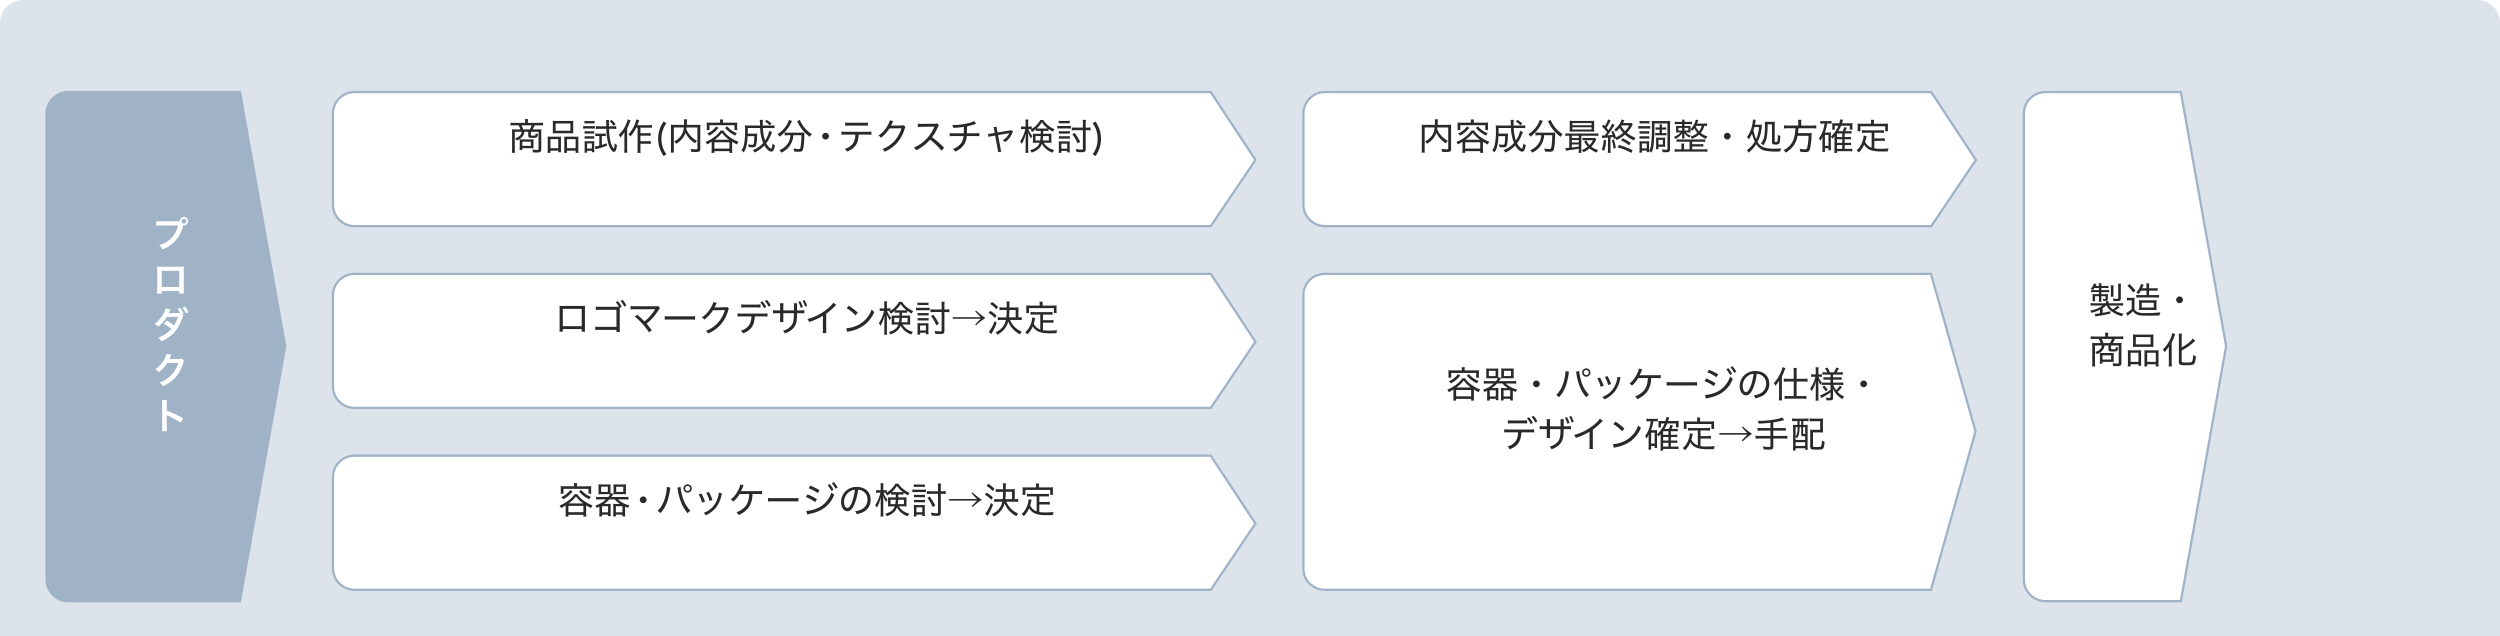 <?xml version="1.0" encoding="UTF-8"?> <svg xmlns="http://www.w3.org/2000/svg" xmlns:xlink="http://www.w3.org/1999/xlink" width="1100" height="280" viewBox="0 0 1100 280"><defs><clipPath id="clip-path"><rect id="長方形_8412" data-name="長方形 8412" width="1100" height="280" transform="translate(-13799 12571)" fill="#dde3ea"></rect></clipPath><filter id="パス_5568" x="543" y="90" width="356.749" height="200" filterUnits="userSpaceOnUse"><feOffset dx="-10" dy="10"></feOffset><feGaussianBlur stdDeviation="10" result="blur"></feGaussianBlur><feFlood flood-opacity="0.11"></feFlood><feComposite operator="in" in2="blur"></feComposite><feComposite in="SourceGraphic"></feComposite></filter><filter id="パス_5560" x="116" y="10" width="467" height="120" filterUnits="userSpaceOnUse"><feOffset dx="-10" dy="10"></feOffset><feGaussianBlur stdDeviation="10" result="blur-2"></feGaussianBlur><feFlood flood-opacity="0.11"></feFlood><feComposite operator="in" in2="blur-2"></feComposite><feComposite in="SourceGraphic"></feComposite></filter><filter id="パス_5569" x="543" y="10" width="357" height="120" filterUnits="userSpaceOnUse"><feOffset dx="-10" dy="10"></feOffset><feGaussianBlur stdDeviation="10" result="blur-3"></feGaussianBlur><feFlood flood-opacity="0.11"></feFlood><feComposite operator="in" in2="blur-3"></feComposite><feComposite in="SourceGraphic"></feComposite></filter><filter id="パス_5561" x="116" y="90" width="467" height="120" filterUnits="userSpaceOnUse"><feOffset dx="-10" dy="10"></feOffset><feGaussianBlur stdDeviation="10" result="blur-4"></feGaussianBlur><feFlood flood-opacity="0.11"></feFlood><feComposite operator="in" in2="blur-4"></feComposite><feComposite in="SourceGraphic"></feComposite></filter><filter id="パス_5562" x="116" y="170" width="467" height="120" filterUnits="userSpaceOnUse"><feOffset dx="-10" dy="10"></feOffset><feGaussianBlur stdDeviation="10" result="blur-5"></feGaussianBlur><feFlood flood-opacity="0.11"></feFlood><feComposite operator="in" in2="blur-5"></feComposite><feComposite in="SourceGraphic"></feComposite></filter><filter id="パス_5573" x="860" y="10" width="150" height="285" filterUnits="userSpaceOnUse"><feOffset dx="-10" dy="10"></feOffset><feGaussianBlur stdDeviation="10" result="blur-6"></feGaussianBlur><feFlood flood-opacity="0.11"></feFlood><feComposite operator="in" in2="blur-6"></feComposite><feComposite in="SourceGraphic"></feComposite></filter><filter id="パス_5559" x="-10" y="10" width="166" height="285" filterUnits="userSpaceOnUse"><feOffset dx="-10" dy="10"></feOffset><feGaussianBlur stdDeviation="10" result="blur-7"></feGaussianBlur><feFlood flood-opacity="0.11"></feFlood><feComposite operator="in" in2="blur-7"></feComposite><feComposite in="SourceGraphic"></feComposite></filter></defs><g id="マスクグループ_42" data-name="マスクグループ 42" transform="translate(13799 -12571)" clip-path="url(#clip-path)"><path id="パス_5581" data-name="パス 5581" d="M10,0H1090a10,10,0,0,1,10,10V280H0V10A10,10,0,0,1,10,0Z" transform="translate(-13799 12571)" fill="#dde3ea"></path><g transform="matrix(1, 0, 0, 1, -13799, 12571)" filter="url(#パス_5568)"><g id="パス_5568-2" data-name="パス 5568" transform="translate(583 110)" fill="#fff"><path d="M 276.621 139.5 L 10 139.5 C 4.762 139.5 0.5 135.393 0.5 130.345 L 0.5 9.655 C 0.5 4.607 4.762 0.5 10 0.5 L 276.622 0.5 L 296.229 69.781 L 276.621 139.5 Z" stroke="none"></path><path d="M 10 1 C 5.037 1 1 4.883 1 9.655 L 1 130.345 C 1 135.117 5.037 139 10 139 L 276.242 139 L 295.71 69.782 L 276.244 1 L 10 1 M 10 0 L 277 0 L 296.749 69.781 L 277 140 L 10 140 C 4.477 140 0 135.677 0 130.345 L 0 9.655 C 0 4.323 4.477 0 10 0 Z" stroke="none" fill="#9fb2c6"></path></g></g><g transform="matrix(1, 0, 0, 1, -13799, 12571)" filter="url(#パス_5560)"><g id="パス_5560-2" data-name="パス 5560" transform="translate(156 30)" fill="#fff"><path d="M 386.734 59.5 L 10 59.5 C 4.762 59.5 0.5 55.238 0.5 50 L 0.5 10 C 0.5 4.762 4.762 0.5 10 0.5 L 386.731 0.5 L 406.399 30.368 L 386.734 59.5 Z" stroke="none"></path><path d="M 10 1 C 5.037 1 1 5.037 1 10 L 1 50 C 1 54.963 5.037 59 10 59 L 386.469 59 L 405.798 30.365 L 386.461 1 L 10 1 M 10 0 L 387 0 L 407 30.372 L 387 60 L 10 60 C 4.477 60 0 55.523 0 50 L 0 10 C 0 4.477 4.477 0 10 0 Z" stroke="none" fill="#9fb2c6"></path></g></g><g transform="matrix(1, 0, 0, 1, -13799, 12571)" filter="url(#パス_5569)"><g id="パス_5569-2" data-name="パス 5569" transform="translate(583 30)" fill="#fff"><path d="M 276.734 59.5 L 10 59.5 C 4.762 59.5 0.5 55.238 0.5 50 L 0.5 10 C 0.5 4.762 4.762 0.5 10 0.5 L 276.731 0.5 L 296.399 30.368 L 276.734 59.5 Z" stroke="none"></path><path d="M 10 1 C 5.037 1 1 5.037 1 10 L 1 50 C 1 54.963 5.037 59 10 59 L 276.469 59 L 295.798 30.365 L 276.461 1 L 10 1 M 10 0 L 277 0 L 297 30.372 L 277 60 L 10 60 C 4.477 60 0 55.523 0 50 L 0 10 C 0 4.477 4.477 0 10 0 Z" stroke="none" fill="#9fb2c6"></path></g></g><g transform="matrix(1, 0, 0, 1, -13799, 12571)" filter="url(#パス_5561)"><g id="パス_5561-2" data-name="パス 5561" transform="translate(156 110)" fill="#fff"><path d="M 386.734 59.5 L 10 59.5 C 4.762 59.5 0.5 55.238 0.5 50 L 0.5 10 C 0.5 4.762 4.762 0.5 10 0.5 L 386.731 0.5 L 406.399 30.368 L 386.734 59.5 Z" stroke="none"></path><path d="M 10 1 C 5.037 1 1 5.037 1 10 L 1 50 C 1 54.963 5.037 59 10 59 L 386.469 59 L 405.798 30.365 L 386.461 1 L 10 1 M 10 0 L 387 0 L 407 30.372 L 387 60 L 10 60 C 4.477 60 0 55.523 0 50 L 0 10 C 0 4.477 4.477 0 10 0 Z" stroke="none" fill="#9fb2c6"></path></g></g><g transform="matrix(1, 0, 0, 1, -13799, 12571)" filter="url(#パス_5562)"><g id="パス_5562-2" data-name="パス 5562" transform="translate(156 190)" fill="#fff"><path d="M 386.734 59.5 L 10 59.5 C 4.762 59.5 0.5 55.238 0.5 50 L 0.5 10 C 0.5 4.762 4.762 0.5 10 0.5 L 386.731 0.5 L 406.399 30.368 L 386.734 59.5 Z" stroke="none"></path><path d="M 10 1 C 5.037 1 1 5.037 1 10 L 1 50 C 1 54.963 5.037 59 10 59 L 386.469 59 L 405.798 30.365 L 386.461 1 L 10 1 M 10 0 L 387 0 L 407 30.372 L 387 60 L 10 60 C 4.477 60 0 55.523 0 50 L 0 10 C 0 4.477 4.477 0 10 0 Z" stroke="none" fill="#9fb2c6"></path></g></g><g transform="matrix(1, 0, 0, 1, -13799, 12571)" filter="url(#パス_5573)"><g id="パス_5573-2" data-name="パス 5573" transform="translate(900 30)" fill="#fff"><path d="M 69.581 224.5 L 10 224.5 C 4.762 224.5 0.5 220.238 0.5 215 L 0.5 10 C 0.5 4.762 4.762 0.5 10 0.5 L 69.581 0.5 L 89.492 112.311 L 69.581 224.5 Z" stroke="none"></path><path d="M 10 1 C 5.037 1 1 5.037 1 10 L 1 215 C 1 219.963 5.037 224 10 224 L 69.162 224 L 88.984 112.311 L 69.162 1 L 10 1 M 10 0 L 70 0 L 90 112.311 L 70 225 L 10 225 C 4.477 225 0 220.523 0 215 L 0 10 C 0 4.477 4.477 0 10 0 Z" stroke="none" fill="#9fb2c6"></path></g></g><g transform="matrix(1, 0, 0, 1, -13799, 12571)" filter="url(#パス_5559)"><path id="パス_5559-2" data-name="パス 5559" d="M10,0H86l20,112.311L86,225H10A10,10,0,0,1,0,215V10A10,10,0,0,1,10,0Z" transform="translate(30 30)" fill="#9fb2c6"></path></g><path id="パス_5590" data-name="パス 5590" d="M-123.968-11.936h-4.688a13.146,13.146,0,0,1-1.728-.1v1.248a15.614,15.614,0,0,1,1.664-.08h1.92a8.1,8.1,0,0,1,.736,1.808h-2.144c-.576,0-1.216-.032-1.536-.064a11.363,11.363,0,0,1,.064,1.328V-.576a14.137,14.137,0,0,1-.1,1.808h1.392a13.964,13.964,0,0,1-.1-1.808V-8h2.992a2.8,2.8,0,0,1-.384,1.264,4.566,4.566,0,0,1-2.512,1.584,4.176,4.176,0,0,1,.72.96,5.172,5.172,0,0,0,2.9-2.272A3.939,3.939,0,0,0-124.288-8h1.728v1.728c0,.784.336.944,2.064.944s2.016-.224,2.192-1.664a3.57,3.57,0,0,1-.976-.4c-.08,1.072-.08,1.072-1.168,1.072-.832,0-.96-.048-.96-.32V-8h3.36V-.464c0,.352-.128.432-.688.432A16.015,16.015,0,0,1-120.8-.208a4.2,4.2,0,0,1,.32,1.264c.752.032,1.344.048,1.76.048,1.472,0,1.872-.3,1.872-1.44V-7.792a10.04,10.04,0,0,1,.064-1.328,11.061,11.061,0,0,1-1.488.064h-2.352a12.8,12.8,0,0,0,.88-1.808h2.016a15.39,15.39,0,0,1,1.664.08v-1.248a12.391,12.391,0,0,1-1.712.1h-4.96v-.624a5.892,5.892,0,0,1,.1-1.056h-1.424a5.635,5.635,0,0,1,.1,1.056Zm-.816,2.88a13.726,13.726,0,0,0-.72-1.808h4.432a6.915,6.915,0,0,1-.832,1.808Zm4.512,5.6a9.77,9.77,0,0,1,.064-1.264,13.379,13.379,0,0,1-1.424.048h-3.392c-.592,0-.928-.016-1.36-.048a7.011,7.011,0,0,1,.064,1.072v2.48A6.48,6.48,0,0,1-126.4,0h1.2V-.784h3.552a11.983,11.983,0,0,1,1.44.064,10.467,10.467,0,0,1-.064-1.344Zm-4.912-.208h3.792v1.856h-3.792Zm13.44-5.056a12.1,12.1,0,0,1-.064,1.408,15.361,15.361,0,0,1,1.68-.064h5.712a15.175,15.175,0,0,1,1.68.064,11.529,11.529,0,0,1-.064-1.424V-11.5a10.739,10.739,0,0,1,.064-1.36,12.338,12.338,0,0,1-1.808.08H-110a13.462,13.462,0,0,1-1.808-.08,11.406,11.406,0,0,1,.064,1.36Zm1.216-2.96h6.5v3.216h-6.5ZM-114-.432a11.028,11.028,0,0,1-.08,1.68h1.28V.288h3.44V.96h1.232a12.067,12.067,0,0,1-.064-1.536V-4.432a10.309,10.309,0,0,1,.048-1.472c-.4.032-.768.048-1.264.048h-3.152a13.908,13.908,0,0,1-1.5-.064A14.739,14.739,0,0,1-114-4.384Zm1.184-4.352h3.456v4h-3.456ZM-106.7-.272a12.266,12.266,0,0,1-.064,1.52h1.232V.288h3.792v.96h1.28a10.4,10.4,0,0,1-.08-1.68V-4.368a14.1,14.1,0,0,1,.064-1.552,10.5,10.5,0,0,1-1.392.064h-3.616c-.528,0-.88-.016-1.264-.048A9.467,9.467,0,0,1-106.7-4.56Zm1.168-4.512h3.808v4h-3.808Zm17.344-4.544a26.264,26.264,0,0,0,.832,6.48C-86.7-.64-85.712.8-84.848.8A.958.958,0,0,0-84,.1a8.033,8.033,0,0,0,.464-2.32,3.406,3.406,0,0,1-1.024-.72c-.032,1.328-.176,2.24-.352,2.24-.048,0-.208-.16-.352-.336a8.331,8.331,0,0,1-1.008-2.288,25.8,25.8,0,0,1-.752-6h1.52a12.362,12.362,0,0,1,1.648.1v-1.28a12.009,12.009,0,0,1-1.488.08h-1.712c-.016-.816-.016-1.1-.016-1.664a5.1,5.1,0,0,1,.08-1.1h-1.344a6.462,6.462,0,0,1,.064.992c.016.72.016.944.048,1.776h-2.944a11.549,11.549,0,0,1-1.648-.1v1.3a12.625,12.625,0,0,1,1.632-.1Zm-3.12,3.168v4.24a14.173,14.173,0,0,1-1.952.368L-92.976-.3c.288-.1.48-.16.912-.272a29.578,29.578,0,0,0,4.144-1.36l-.048-1.072c-1.088.416-1.488.56-2.208.768V-6.16h.592c.384,0,.72.016,1.12.048V-7.28a6.121,6.121,0,0,1-1.2.08h-2.112a7.866,7.866,0,0,1-1.28-.1v1.2a9.1,9.1,0,0,1,1.232-.064Zm-6.528-5.488a8.749,8.749,0,0,1,1.2-.064h2.048a8.173,8.173,0,0,1,1.2.064v-1.168a6.221,6.221,0,0,1-1.2.08H-96.64a6.221,6.221,0,0,1-1.2-.08Zm-.56,2.272a9.873,9.873,0,0,1,1.28-.064h2.7c.544,0,.784.016,1.168.048v-1.184a8.552,8.552,0,0,1-1.28.064H-97.12a6.837,6.837,0,0,1-1.28-.08Zm.624,2.192A8.929,8.929,0,0,1-96.7-7.232h2.1a9.268,9.268,0,0,1,1.04.048V-8.3a7.987,7.987,0,0,1-1.04.048h-2.1A9.115,9.115,0,0,1-97.776-8.3Zm0,2.224a9.187,9.187,0,0,1,1.056-.048h2.1a9.582,9.582,0,0,1,1.056.048V-6.08a8.157,8.157,0,0,1-1.04.048h-2.1a8.929,8.929,0,0,1-1.072-.048Zm1.088,6.128V.352h2.1V.96h1.1a9.567,9.567,0,0,1-.064-1.232V-2.656A10.985,10.985,0,0,1-93.5-3.888a9.02,9.02,0,0,1-1.152.048h-1.872a12.651,12.651,0,0,1-1.28-.048,9.874,9.874,0,0,1,.064,1.28V-.384c0,.544-.032,1.072-.08,1.552ZM-96.7-2.9h2.112V-.64H-96.7Zm9.984-9.712a8.519,8.519,0,0,1,1.728,2l.848-.72a10.688,10.688,0,0,0-1.76-1.92Zm12.256,2.784V-.48a10.812,10.812,0,0,1-.1,1.744H-73.1A9.284,9.284,0,0,1-73.216-.48V-2.752h3.088a9.947,9.947,0,0,1,1.456.1V-3.968a9.349,9.349,0,0,1-1.456.1h-3.088V-6.3h3.04a10.429,10.429,0,0,1,1.456.1V-7.5a7.924,7.924,0,0,1-1.456.1h-3.04V-9.824h3.536a12.69,12.69,0,0,1,1.536.08v-1.264a10.04,10.04,0,0,1-1.536.1h-4.88c.208-.464.272-.656.512-1.328.144-.384.192-.512.32-.816l-1.312-.416a9.909,9.909,0,0,1-.688,2.272,13.4,13.4,0,0,1-2.784,4.288,3.393,3.393,0,0,1,.88.976,17.093,17.093,0,0,0,2.576-3.888Zm-4.368-3.664a9,9,0,0,1-.688,2.128A13.19,13.19,0,0,1-82.8-6.672a3.727,3.727,0,0,1,.72,1.152,12.626,12.626,0,0,0,1.872-2.336c-.048,1.072-.064,1.392-.064,1.984v5.1A14.684,14.684,0,0,1-80.384,1.2h1.44a13.727,13.727,0,0,1-.112-1.936V-9.52A22.928,22.928,0,0,0-77.9-12.144a9.39,9.39,0,0,1,.384-.9Zm17.04,15.36a11.264,11.264,0,0,1-1.632-3.216,12.019,12.019,0,0,1-.528-3.6,11.913,11.913,0,0,1,.528-3.584,11.264,11.264,0,0,1,1.632-3.216l-1.2-.8a13.078,13.078,0,0,0-1.7,3.264,12.793,12.793,0,0,0-.736,4.336,12.727,12.727,0,0,0,.736,4.336,12.813,12.813,0,0,0,1.7,3.264ZM-48.144-9.92V-.736c0,.384-.112.432-.848.432A13.065,13.065,0,0,1-51.168-.5a4.382,4.382,0,0,1,.32,1.312c.72.048,1.232.064,1.792.064,1.824,0,2.176-.224,2.176-1.344V-9.68a12.449,12.449,0,0,1,.064-1.456,12.829,12.829,0,0,1-1.68.08h-4.3c.016-.3.016-.368.032-1.264a6.445,6.445,0,0,1,.128-1.168H-54.1A6.924,6.924,0,0,1-54-12.1c0,.3-.016.592-.032,1.04h-4.144a13.02,13.02,0,0,1-1.664-.08,12.225,12.225,0,0,1,.064,1.472V-.688a11.817,11.817,0,0,1-.112,1.824h1.456a12.068,12.068,0,0,1-.08-1.808V-9.92h4.384A7.254,7.254,0,0,1-55.76-5.744,8.642,8.642,0,0,1-58.352-3.76,4.3,4.3,0,0,1-57.5-2.752a9.185,9.185,0,0,0,3.232-2.96,7.088,7.088,0,0,0,.88-1.856,10.921,10.921,0,0,0,4.24,4.624,4.536,4.536,0,0,1,.832-1.12A10.265,10.265,0,0,1-51.392-6.5a9.338,9.338,0,0,1-1.616-2.7c.048-.288.064-.4.1-.72Zm9.984-2.112h-4.256c-.64,0-1.12-.016-1.664-.064a7.6,7.6,0,0,1,.064,1.1V-9.92a7.786,7.786,0,0,1-.064,1.136h1.248v-2.128h11.008v2.128h1.232a7.786,7.786,0,0,1-.064-1.136v-1.072a7.463,7.463,0,0,1,.064-1.1c-.544.048-1.008.064-1.648.064h-4.672v-.416a5.209,5.209,0,0,1,.1-.992h-1.44a5.131,5.131,0,0,1,.1,1.008Zm-3.7,11.824a11.009,11.009,0,0,1-.1,1.472h1.3V.5h6.592v.768h1.3a10.336,10.336,0,0,1-.1-1.472V-3.632a23.4,23.4,0,0,0,2.16,1.2,3.627,3.627,0,0,1,.656-1.184,16,16,0,0,1-3.6-1.9,10.754,10.754,0,0,1-3.088-3.04h-1.2a11.39,11.39,0,0,1-2.832,2.88A15.8,15.8,0,0,1-44.56-3.552a3.671,3.671,0,0,1,.656,1.1,19.811,19.811,0,0,0,2.048-1.184Zm1.28-4.3a14.5,14.5,0,0,0,3.264-3.056,12.854,12.854,0,0,0,3.168,3.056Zm-.08,1.1h6.592V-.624h-6.592Zm.784-6.944a9.746,9.746,0,0,1-2.016,1.984,9,9,0,0,1-1.936,1.1,4.132,4.132,0,0,1,.88.96A12.087,12.087,0,0,0-40.864-7.7,13.034,13.034,0,0,0-38.848-9.76Zm3.888.624a13.025,13.025,0,0,0,4.528,3.392,4.464,4.464,0,0,1,.688-1.056,10.485,10.485,0,0,1-4.24-2.976ZM-16.528-8.4a12.071,12.071,0,0,1-1.84,4.224,20.046,20.046,0,0,1-.96-5.5H-16.1a14,14,0,0,1,1.84.08v-1.28a8.707,8.707,0,0,1-1.712.1h-3.408c-.016-.656-.016-.88-.016-1.072a8.3,8.3,0,0,1,.08-1.424H-20.72a19.591,19.591,0,0,1,.128,2.5h-4.7a17.418,17.418,0,0,1-1.968-.08,11.8,11.8,0,0,1,.1,1.952,31.113,31.113,0,0,1-.5,6.576A6.55,6.55,0,0,1-28.8.176a3.328,3.328,0,0,1,1.008.912,8.135,8.135,0,0,0,1.232-2.9,22.44,22.44,0,0,0,.512-4.3h2.96A26.675,26.675,0,0,1-23.3-3.04c-.128.624-.256.752-.784.752a8.45,8.45,0,0,1-1.776-.224A4.329,4.329,0,0,1-25.6-1.3a9.334,9.334,0,0,0,1.552.128c1.04,0,1.44-.192,1.68-.816A15.369,15.369,0,0,0-21.9-5.84c.048-.992.048-1.04.1-1.424a7.408,7.408,0,0,1-1.184.064H-26c.016-.7.016-1.184.032-2.48h5.424a19.481,19.481,0,0,0,1.328,6.592A11.9,11.9,0,0,1-23.84.112a3.58,3.58,0,0,1,.9.992,13.823,13.823,0,0,0,4.272-3.088,8.341,8.341,0,0,0,1.28,1.712A3.083,3.083,0,0,0-15.648.752c.784,0,1.248-.8,1.632-2.832a3.983,3.983,0,0,1-1.024-.8c-.192,1.424-.448,2.272-.672,2.272a1.8,1.8,0,0,1-.7-.432A6.384,6.384,0,0,1-17.84-2.96,13.021,13.021,0,0,0-16.1-5.968c.432-.992.432-.992.448-1.04.208-.5.272-.624.384-.9Zm1.008-3.216a11.054,11.054,0,0,0-2.1-1.6l-.864.624a9.331,9.331,0,0,1,2.112,1.712Zm8.3,5.12A7.224,7.224,0,0,1-8.08-3.328,7.9,7.9,0,0,1-12.064.08a4.2,4.2,0,0,1,.832,1.088A8.665,8.665,0,0,0-6.16-4.88,10.037,10.037,0,0,0-5.936-6.5h3.552a28.254,28.254,0,0,1-.368,5.152c-.176.832-.288.928-.976.928A11.239,11.239,0,0,1-5.9-.672,5.622,5.622,0,0,1-5.584.672C-4.64.752-4.1.784-3.616.784c1.072,0,1.5-.176,1.792-.72.416-.784.688-3.312.72-6.608a6.216,6.216,0,0,1,.048-1.168,12.106,12.106,0,0,1-1.68.08H-8.192a14.577,14.577,0,0,1-1.568-.08V-6.4a11.12,11.12,0,0,1,1.568-.1Zm-.672-6.752a5.56,5.56,0,0,1-.656,1.664A12.911,12.911,0,0,1-12.88-6.928a4.231,4.231,0,0,1,.912,1.072,16.1,16.1,0,0,0,5.04-6.08,4.691,4.691,0,0,1,.448-.816Zm3.6.544c.1.16.224.4.352.656a16.186,16.186,0,0,0,5.28,6.256,5.176,5.176,0,0,1,.88-1.184A13.083,13.083,0,0,1-2.4-11.856a5.665,5.665,0,0,1-.624-1.36ZM8.256-7.568A1.5,1.5,0,0,0,6.768-6.08,1.492,1.492,0,0,0,8.256-4.608,1.492,1.492,0,0,0,9.728-6.1,1.468,1.468,0,0,0,8.256-7.568Zm18.208.8c.848,0,1.456.032,1.968.08v-1.44a12.721,12.721,0,0,1-1.984.112H17.232a13.273,13.273,0,0,1-1.984-.112v1.44a15.643,15.643,0,0,1,1.952-.08h4.16a8.68,8.68,0,0,1-.656,3.2A6.1,6.1,0,0,1,16.72-.544,3.643,3.643,0,0,1,17.632.7,9.617,9.617,0,0,0,20.448-.88a6.4,6.4,0,0,0,2.16-4.048,12.669,12.669,0,0,0,.208-1.84Zm-9.6-3.888a14.874,14.874,0,0,1,1.952-.08H24.9a19.691,19.691,0,0,1,1.968.08V-12.1a10.2,10.2,0,0,1-1.984.112H18.832a10.105,10.105,0,0,1-1.968-.112Zm19.648-2.416a6.773,6.773,0,0,1-.96,2.272A12.186,12.186,0,0,1,31.5-6.336a2.937,2.937,0,0,1,1.088.976,16.051,16.051,0,0,0,3.792-4.128l5.232-.08A14.116,14.116,0,0,1,38.88-4.352a13.415,13.415,0,0,1-5.6,3.936A3.223,3.223,0,0,1,34.24.752a15.742,15.742,0,0,0,5.6-4.016,16.624,16.624,0,0,0,3.216-6.064,2.358,2.358,0,0,1,.352-.832l-.784-.768a2.262,2.262,0,0,1-.928.128c-.48.016-1.84.032-4.08.064h-.192a1.531,1.531,0,0,0-.4.048,14.455,14.455,0,0,0,.7-1.392,2.131,2.131,0,0,1,.352-.624ZM60.416-.944a40.4,40.4,0,0,0-5.312-4.7A20.7,20.7,0,0,0,57.68-10.1a2.773,2.773,0,0,1,.464-.8l-.784-.8a3.009,3.009,0,0,1-1.136.144l-5.536.064h-.352a8.253,8.253,0,0,1-1.52-.1l.048,1.52a13.364,13.364,0,0,1,1.84-.128c5.248-.08,5.248-.08,5.44-.1a1.1,1.1,0,0,1-.048.128,1.3,1.3,0,0,0-.1.208A16.651,16.651,0,0,1,52.448-4.7a15.531,15.531,0,0,1-5.3,3.584A4.162,4.162,0,0,1,48.08.144a20.353,20.353,0,0,0,3.12-1.9,17.739,17.739,0,0,0,3.04-2.816A31.948,31.948,0,0,1,59.28.3ZM73.568-12.752a6.47,6.47,0,0,1-1.856.768,26.406,26.406,0,0,1-6.752.992c-.24,0-.48-.016-.96-.032a3.768,3.768,0,0,1,.448,1.264,33.335,33.335,0,0,0,4.64-.416c0,1.248-.016,2.208-.048,2.816H64.784a9.451,9.451,0,0,1-1.936-.112v1.424a14.175,14.175,0,0,1,1.92-.08h4.176a5.683,5.683,0,0,1-2.3,4.384,7.863,7.863,0,0,1-2.368,1.28A3.337,3.337,0,0,1,65.3.72a13.692,13.692,0,0,0,1.44-.768,8.362,8.362,0,0,0,2.576-2.56,7.944,7.944,0,0,0,1.056-3.52h3.68a13.948,13.948,0,0,1,1.872.08V-7.472a9.006,9.006,0,0,1-1.888.112H70.448c.032-.512.032-.8.048-3.04a25.287,25.287,0,0,0,3.472-.96,3.844,3.844,0,0,1,.544-.176Zm9.1,5.264-1.44.224A9.641,9.641,0,0,1,79.7-7.1l.256,1.328a8.316,8.316,0,0,1,1.488-.336l1.424-.24L83.936-.56A8.275,8.275,0,0,1,84.128.96L85.584.7a6.829,6.829,0,0,1-.352-1.488l-1.1-5.776,4.48-.752a2.094,2.094,0,0,0,.464-.1.576.576,0,0,1-.08.144,6.572,6.572,0,0,1-2.816,2.976,3.408,3.408,0,0,1,1.04.816,8.392,8.392,0,0,0,3.12-3.856,3.4,3.4,0,0,1,.368-.736l-.784-.7a4.066,4.066,0,0,1-.944.224L83.92-7.7,83.68-8.96a7.725,7.725,0,0,1-.192-1.3l-1.376.224a5.19,5.19,0,0,1,.32,1.248Zm18.16-.88c.48-.032.736-.048,1.392-.048h.688v1.28h-2.064a10.131,10.131,0,0,1-1.392-.048A9.788,9.788,0,0,1,99.5-6.128v2a9.586,9.586,0,0,1-.048.992,12.8,12.8,0,0,1,1.456-.064h1.52a4.052,4.052,0,0,1-1.568,2.1A7.367,7.367,0,0,1,98.192.064a3.181,3.181,0,0,1,.736,1.1c2.544-.944,3.824-2.048,4.5-3.888a8.243,8.243,0,0,0,4.736,3.888,5.12,5.12,0,0,1,.672-1.184A7.116,7.116,0,0,1,104.256-3.2h1.84a13.374,13.374,0,0,1,1.552.064,8.3,8.3,0,0,1-.048-1.2v-1.68c0-.384.016-.736.048-1.168-.4.032-.784.048-1.44.048h-2.224c.016-.3.016-.336.016-.576v-.7h.912c.624,0,.976.016,1.392.048V-9.28a16.612,16.612,0,0,0,2.016,1.264,4.422,4.422,0,0,1,.672-1.12,10.977,10.977,0,0,1-3.136-1.968,8.178,8.178,0,0,1-1.824-2.1h-1.3A10.315,10.315,0,0,1,98.96-9.28v-1.1a5.51,5.51,0,0,1-.976.064h-.576v-1.456a10.447,10.447,0,0,1,.08-1.632H96.176a9.7,9.7,0,0,1,.08,1.648v1.44h-.944a6.466,6.466,0,0,1-1.088-.064v1.232a6.466,6.466,0,0,1,1.088-.064h.8A15.162,15.162,0,0,1,93.84-3.76a3.757,3.757,0,0,1,.72,1.136,14.05,14.05,0,0,0,1.6-3.92c.048-.144.112-.368.192-.656-.048.944-.08,1.712-.08,2.4V-.624a14.137,14.137,0,0,1-.1,1.888H97.5a13.811,13.811,0,0,1-.1-1.888V-5.28c0-.8-.032-1.872-.08-2.448A13.429,13.429,0,0,0,98.656-5.1a4.014,4.014,0,0,1,.64-1.008,9.427,9.427,0,0,1-1.824-3.1H98c.288,0,.5.016.8.032-.144.08-.224.128-.432.24a5.2,5.2,0,0,1,.736.976A13.475,13.475,0,0,0,100.832-9.2Zm1.392-1.088c-.48,0-.736,0-1.088-.032a11.279,11.279,0,0,0,2.288-2.72,11.137,11.137,0,0,0,2.608,2.72,11.158,11.158,0,0,1-1.12.032Zm.656,3.328a16.381,16.381,0,0,1-.192,1.936h-2.08V-6.128Zm3.616,0v1.936h-2.7a13.879,13.879,0,0,0,.176-1.936ZM122.7-8.7h.592a14.226,14.226,0,0,1,1.584.08V-9.936a11.131,11.131,0,0,1-1.6.1H122.7v-1.488a12.348,12.348,0,0,1,.112-1.92h-1.44a12.257,12.257,0,0,1,.112,1.9v1.5h-3.2a11.824,11.824,0,0,1-1.7-.1v1.312c.512-.048,1.088-.08,1.712-.08h3.184V-.576c0,.32-.128.4-.64.4a17.307,17.307,0,0,1-2.528-.288,4.162,4.162,0,0,1,.32,1.3,17.616,17.616,0,0,0,2.224.144c1.456,0,1.84-.288,1.84-1.376Zm-11.856-3.008a9.509,9.509,0,0,1,1.248-.064h2.352a9.509,9.509,0,0,1,1.248.064V-12.88a6.774,6.774,0,0,1-1.248.08H112.1a6.669,6.669,0,0,1-1.248-.08Zm-.64,2.288a9.717,9.717,0,0,1,1.28-.064h3.552a7.569,7.569,0,0,1,1.168.064v-1.2a8.417,8.417,0,0,1-1.28.064h-3.44a6.837,6.837,0,0,1-1.28-.08Zm.688,2.24a10.892,10.892,0,0,1,1.12-.048h2.624a10.556,10.556,0,0,1,1.1.048V-8.32a6.437,6.437,0,0,1-1.1.064h-2.624a6.53,6.53,0,0,1-1.12-.064Zm0,2.224a11.112,11.112,0,0,1,1.12-.048h2.608a11.112,11.112,0,0,1,1.12.048V-6.08a9.74,9.74,0,0,1-1.1.048h-2.624a9.864,9.864,0,0,1-1.12-.048ZM112,1.248V.416h2.56V1.04h1.168a11.727,11.727,0,0,1-.064-1.328v-2.32c0-.528.016-.864.048-1.216a6.3,6.3,0,0,1-1.136.048h-2.5a9.612,9.612,0,0,1-1.264-.064,8.009,8.009,0,0,1,.08,1.312V-.3a10.881,10.881,0,0,1-.1,1.552Zm0-4.032h2.56V-.592H112Zm4.816-4.144a16.48,16.48,0,0,1,2.32,4.048l1.12-.672a19.99,19.99,0,0,0-2.448-3.968Zm10.176,9.584a12.814,12.814,0,0,0,1.7-3.264,12.661,12.661,0,0,0,.736-4.336,12.793,12.793,0,0,0-.736-4.336,13.079,13.079,0,0,0-1.7-3.264l-1.2.8a11.264,11.264,0,0,1,1.632,3.216,11.838,11.838,0,0,1,.528,3.584,11.943,11.943,0,0,1-.528,3.6,11.264,11.264,0,0,1-1.632,3.216Z" transform="translate(-13444 12637)" fill="#292929"></path><path id="パス_5591" data-name="パス 5591" d="M-90.784-9.92V-.736c0,.384-.112.432-.848.432A13.065,13.065,0,0,1-93.808-.5a4.382,4.382,0,0,1,.32,1.312c.72.048,1.232.064,1.792.064,1.824,0,2.176-.224,2.176-1.344V-9.68a12.448,12.448,0,0,1,.064-1.456,12.829,12.829,0,0,1-1.68.08h-4.3c.016-.3.016-.368.032-1.264a6.445,6.445,0,0,1,.128-1.168h-1.456a6.924,6.924,0,0,1,.1,1.392c0,.3-.016.592-.032,1.04h-4.144a13.02,13.02,0,0,1-1.664-.08,12.224,12.224,0,0,1,.064,1.472V-.688a11.817,11.817,0,0,1-.112,1.824h1.456a12.068,12.068,0,0,1-.08-1.808V-9.92h4.384A7.254,7.254,0,0,1-98.4-5.744a8.642,8.642,0,0,1-2.592,1.984,4.3,4.3,0,0,1,.848,1.008,9.185,9.185,0,0,0,3.232-2.96,7.088,7.088,0,0,0,.88-1.856,10.921,10.921,0,0,0,4.24,4.624,4.536,4.536,0,0,1,.832-1.12A10.265,10.265,0,0,1-94.032-6.5a9.338,9.338,0,0,1-1.616-2.7c.048-.288.064-.4.1-.72Zm9.984-2.112h-4.256c-.64,0-1.12-.016-1.664-.064a7.6,7.6,0,0,1,.064,1.1V-9.92a7.785,7.785,0,0,1-.064,1.136h1.248v-2.128h11.008v2.128h1.232A7.786,7.786,0,0,1-73.3-9.92v-1.072a7.463,7.463,0,0,1,.064-1.1c-.544.048-1.008.064-1.648.064h-4.672v-.416a5.209,5.209,0,0,1,.1-.992H-80.9a5.131,5.131,0,0,1,.1,1.008ZM-84.5-.208a11.008,11.008,0,0,1-.1,1.472h1.3V.5H-76.7v.768h1.3a10.336,10.336,0,0,1-.1-1.472V-3.632a23.4,23.4,0,0,0,2.16,1.2,3.627,3.627,0,0,1,.656-1.184,16,16,0,0,1-3.6-1.9,10.754,10.754,0,0,1-3.088-3.04h-1.2a11.39,11.39,0,0,1-2.832,2.88A15.8,15.8,0,0,1-87.2-3.552a3.671,3.671,0,0,1,.656,1.1A19.81,19.81,0,0,0-84.5-3.632Zm1.28-4.3a14.5,14.5,0,0,0,3.264-3.056,12.854,12.854,0,0,0,3.168,3.056Zm-.08,1.1H-76.7V-.624H-83.3Zm.784-6.944a9.746,9.746,0,0,1-2.016,1.984,9,9,0,0,1-1.936,1.1,4.132,4.132,0,0,1,.88.96A12.087,12.087,0,0,0-83.5-7.7,13.035,13.035,0,0,0-81.488-9.76Zm3.888.624A13.025,13.025,0,0,0-74.1-6.336a4.465,4.465,0,0,1,.688-1.056,10.485,10.485,0,0,1-4.24-2.976ZM-59.168-8.4a12.071,12.071,0,0,1-1.84,4.224,20.046,20.046,0,0,1-.96-5.5h3.232a14,14,0,0,1,1.84.08v-1.28a8.707,8.707,0,0,1-1.712.1h-3.408c-.016-.656-.016-.88-.016-1.072a8.3,8.3,0,0,1,.08-1.424H-63.36a19.59,19.59,0,0,1,.128,2.5h-4.7a17.418,17.418,0,0,1-1.968-.08,11.8,11.8,0,0,1,.1,1.952,31.114,31.114,0,0,1-.5,6.576A6.55,6.55,0,0,1-71.44.176a3.328,3.328,0,0,1,1.008.912,8.135,8.135,0,0,0,1.232-2.9,22.44,22.44,0,0,0,.512-4.3h2.96a26.676,26.676,0,0,1-.208,3.072c-.128.624-.256.752-.784.752A8.45,8.45,0,0,1-68.5-2.512,4.329,4.329,0,0,1-68.24-1.3a9.334,9.334,0,0,0,1.552.128c1.04,0,1.44-.192,1.68-.816a15.369,15.369,0,0,0,.464-3.856c.048-.992.048-1.04.1-1.424a7.408,7.408,0,0,1-1.184.064H-68.64c.016-.7.016-1.184.032-2.48h5.424a19.481,19.481,0,0,0,1.328,6.592A11.9,11.9,0,0,1-66.48.112a3.58,3.58,0,0,1,.9.992,13.823,13.823,0,0,0,4.272-3.088,8.341,8.341,0,0,0,1.28,1.712A3.083,3.083,0,0,0-58.288.752c.784,0,1.248-.8,1.632-2.832a3.983,3.983,0,0,1-1.024-.8c-.192,1.424-.448,2.272-.672,2.272a1.8,1.8,0,0,1-.7-.432A6.384,6.384,0,0,1-60.48-2.96a13.02,13.02,0,0,0,1.744-3.008c.432-.992.432-.992.448-1.04.208-.5.272-.624.384-.9Zm1.008-3.216a11.054,11.054,0,0,0-2.1-1.6l-.864.624a9.331,9.331,0,0,1,2.112,1.712Zm8.3,5.12a7.224,7.224,0,0,1-.864,3.168A7.9,7.9,0,0,1-54.7.08a4.2,4.2,0,0,1,.832,1.088A8.665,8.665,0,0,0-48.8-4.88,10.037,10.037,0,0,0-48.576-6.5h3.552a28.254,28.254,0,0,1-.368,5.152c-.176.832-.288.928-.976.928a11.239,11.239,0,0,1-2.176-.256,5.623,5.623,0,0,1,.32,1.344c.944.08,1.488.112,1.968.112,1.072,0,1.5-.176,1.792-.72.416-.784.688-3.312.72-6.608A6.216,6.216,0,0,1-43.7-7.712a12.106,12.106,0,0,1-1.68.08h-5.456a14.577,14.577,0,0,1-1.568-.08V-6.4a11.12,11.12,0,0,1,1.568-.1Zm-.672-6.752a5.56,5.56,0,0,1-.656,1.664A12.911,12.911,0,0,1-55.52-6.928a4.231,4.231,0,0,1,.912,1.072,16.1,16.1,0,0,0,5.04-6.08,4.691,4.691,0,0,1,.448-.816Zm3.6.544c.1.16.224.4.352.656A16.186,16.186,0,0,0-41.3-5.792a5.176,5.176,0,0,1,.88-1.184,13.083,13.083,0,0,1-4.624-4.88,5.665,5.665,0,0,1-.624-1.36Zm9.408,6.432v5.3q-1.008.1-1.44.1A1.85,1.85,0,0,1-39.232-.9L-38.96.336c.576-.128.752-.16,2.32-.384,1.232-.16,1.232-.16,3.312-.544v.336a8.614,8.614,0,0,1-.1,1.52h1.3a7.649,7.649,0,0,1-.1-1.536v-6h5.952a8.756,8.756,0,0,1,1.536.1V-7.36a7.744,7.744,0,0,1-1.536.1h-11.44a7.471,7.471,0,0,1-1.52-.1v1.184a8.377,8.377,0,0,1,1.5-.1Zm1.12,0h3.072v1.008H-36.4Zm0,1.888h3.072v1.056H-36.4Zm0,1.936h3.072v.912c-1.456.256-1.664.272-3.072.432Zm10.16-2.9a7.231,7.231,0,0,1-1.216.064h-2.9a9.667,9.667,0,0,1-1.36-.064v1.1A9.013,9.013,0,0,1-30.576-4.3h3.488A8.676,8.676,0,0,1-28.624-2.16,6.538,6.538,0,0,1-30-4.256l-.96.432a8.14,8.14,0,0,0,1.552,2.352A8.626,8.626,0,0,1-32.016,0a3.05,3.05,0,0,1,.72.992A10.6,10.6,0,0,0-28.624-.7,10.91,10.91,0,0,0-25.472,1.12,5.665,5.665,0,0,1-24.8.032,9.351,9.351,0,0,1-27.824-1.44a11.945,11.945,0,0,0,1.936-2.752,2.369,2.369,0,0,1,.272-.464Zm-.336-6.208a9.223,9.223,0,0,1,.064-1.3c-.544.048-.976.064-1.728.064h-7.408c-.736,0-1.168-.016-1.728-.064a9.67,9.67,0,0,1,.064,1.3V-9.36a10.087,10.087,0,0,1-.064,1.312c.592-.048.976-.064,1.7-.064h7.552c.608,0,1.12.016,1.616.064a9.931,9.931,0,0,1-.064-1.312Zm-9.584-.3h8.432v.96H-36.16Zm0,1.856h8.432v.992H-36.16Zm13.1,4.768a4.352,4.352,0,0,1,.768-.08c.656-.048,1.072-.08,1.808-.144v5.1a11.779,11.779,0,0,1-.1,1.632h1.3a9.086,9.086,0,0,1-.1-1.616V-5.552c.4-.048.528-.064.736-.1.352-.048.352-.048.544-.064.1.3.144.448.256.88l.656-.336a5.157,5.157,0,0,1,.464.8,14.687,14.687,0,0,0,3.712-2.384,14.379,14.379,0,0,0,4,2.544,3.528,3.528,0,0,1,.7-1.184,11.984,11.984,0,0,1-3.856-2.16,13.618,13.618,0,0,0,2.24-3.056,4.722,4.722,0,0,1,.384-.608l-.656-.72a7.811,7.811,0,0,1-1.472.08H-13.9c.1-.176.16-.288.208-.384.32-.624.32-.624.432-.832l-1.216-.368a6.82,6.82,0,0,1-1.088,2.208,9.128,9.128,0,0,1-2.208,2.288,2.981,2.981,0,0,1,.784.88A11.314,11.314,0,0,0-15.344-9.68a9.613,9.613,0,0,0,1.536,2.128,11.661,11.661,0,0,1-3.168,1.968A16.985,16.985,0,0,0-18.16-8.432L-19.024-8a8.306,8.306,0,0,1,.608,1.344,21.505,21.505,0,0,1-2.32.208A35.852,35.852,0,0,0-18.048-10.3c.224-.352.336-.512.48-.7L-18.64-11.6a15.123,15.123,0,0,1-1.632,2.88c-.336-.432-.464-.592-.848-1.04a27.81,27.81,0,0,0,1.52-2.688,4.631,4.631,0,0,1,.288-.528l-1.152-.464a10.408,10.408,0,0,1-1.36,2.88c-.208-.224-.3-.336-.624-.672l-.672.912a19.941,19.941,0,0,1,2.24,2.5A17.347,17.347,0,0,1-21.952-6.4c-.208.016-.272.016-.512.016a5.667,5.667,0,0,1-.752-.032Zm11.936-5.6A9.529,9.529,0,0,1-12.992-8.32a8.29,8.29,0,0,1-1.664-2.3,1.691,1.691,0,0,0,.144-.208ZM-22.384-4.464a12.714,12.714,0,0,1-.832,4.32l1.04.512a15.811,15.811,0,0,0,.848-4.624Zm3.6.144a22.61,22.61,0,0,1,.752,3.712l1.024-.32a28.888,28.888,0,0,0-.864-3.664Zm8.32,1.216a23.375,23.375,0,0,0-3.6-2.064l-.656.96a16.723,16.723,0,0,1,3.552,2.144Zm.8,3.2a33.937,33.937,0,0,0-6.064-2.32l-.544,1.088A23.735,23.735,0,0,1-10.208,1.28ZM2.224-8.976V-7.44h-.9a4.722,4.722,0,0,1-1.04-.08v1.1a6.322,6.322,0,0,1,1.04-.064H4.192a6.588,6.588,0,0,1,1.088.064v-1.1a5.1,5.1,0,0,1-1.1.08H3.248V-8.976h.736a7.152,7.152,0,0,1,1.12.064V-9.984a7.693,7.693,0,0,1-1.12.064H3.248v-.144a5.83,5.83,0,0,1,.08-1.2H2.144a6.042,6.042,0,0,1,.08,1.184v.16h-.7A8.193,8.193,0,0,1,.448-9.984v1.072a7.514,7.514,0,0,1,1.088-.064Zm-8.8-2.656a8.749,8.749,0,0,1,1.2-.064h1.92a8.749,8.749,0,0,1,1.2.064v-1.184a6.023,6.023,0,0,1-1.2.08h-1.92a5.926,5.926,0,0,1-1.2-.08ZM-7.12-9.376A9.717,9.717,0,0,1-5.84-9.44h2.752a7.183,7.183,0,0,1,1.168.064v-1.216a6.432,6.432,0,0,1-1.28.08H-5.84a7.156,7.156,0,0,1-1.28-.08Zm.512,2.224a6.256,6.256,0,0,1,1.072-.064h2.16a6.2,6.2,0,0,1,1.04.064V-8.3a5.621,5.621,0,0,1-1.04.064h-2.16A6.138,6.138,0,0,1-6.608-8.3Zm0,2.208a6.167,6.167,0,0,1,1.056-.064h2.16a6.409,6.409,0,0,1,1.056.064V-6.1a5.621,5.621,0,0,1-1.04.064h-2.16A6.138,6.138,0,0,1-6.608-6.1ZM-5.52,1.184V.272h2.1V.944h1.056C-2.384.688-2.4.432-2.4-.112V-2.656a8.734,8.734,0,0,1,.048-1.2c-.112.016-.432.016-.976.032H-5.616a5.3,5.3,0,0,1-1.04-.064,10.979,10.979,0,0,1,.064,1.3V-.368a15.453,15.453,0,0,1-.08,1.552Zm-.016-4.048h2.112V-.72H-5.536Zm7.28-2.56a10.556,10.556,0,0,1-1.1-.048A9.582,9.582,0,0,1,.688-4.416V-1.6A8.206,8.206,0,0,1,.624-.352H1.7V-1.424H3.584a8.94,8.94,0,0,1,1.12.048,8.282,8.282,0,0,1-.048-1.008v-2.08A8.282,8.282,0,0,1,4.7-5.472a8.94,8.94,0,0,1-1.12.048Zm-.048.96H3.664v2.048H1.7Zm5.12-6.688A14.532,14.532,0,0,1,6.88-12.8a12.454,12.454,0,0,1-1.584.064H.336a13.421,13.421,0,0,1-1.6-.064,18.955,18.955,0,0,1,.1,2.608A63.535,63.535,0,0,1-1.5-2.576,8.028,8.028,0,0,1-2.368.416a3.2,3.2,0,0,1,.976.784A10.318,10.318,0,0,0-.464-1.856a59.866,59.866,0,0,0,.4-7.984v-1.84H5.68V-.56c0,.368-.112.448-.64.448A10.741,10.741,0,0,1,3.248-.288,4.028,4.028,0,0,1,3.5.928C4.24.976,4.672.992,5.04.992A2.358,2.358,0,0,0,6.384.752,1.209,1.209,0,0,0,6.816-.32ZM23.1-11.728a11.679,11.679,0,0,1-1.5.1H18.672c.256-.576.336-.784.608-1.52l-1.152-.224a8.15,8.15,0,0,1-.976,2.528,6.072,6.072,0,0,1-1.328,1.616V-9.68a7.041,7.041,0,0,1,.048-.976,8.524,8.524,0,0,1-1.3.064H13.152v-.816h2.016a7.606,7.606,0,0,1,1.312.064v-1.1a9.561,9.561,0,0,1-1.344.08H13.152a4.729,4.729,0,0,1,.08-.976H12.048a4.941,4.941,0,0,1,.08.976H10.3a10.437,10.437,0,0,1-1.408-.08v1.12a8,8,0,0,1,1.392-.08h1.84v.816H10.736a8.417,8.417,0,0,1-1.28-.064A7.883,7.883,0,0,1,9.5-9.68V-8.7c0,.352-.016.7-.048,1.024a11.045,11.045,0,0,1,1.216-.048h.816A7.548,7.548,0,0,1,8.48-5.744a2.731,2.731,0,0,1,.7.864,7.266,7.266,0,0,0,2.992-2.48c-.032.352-.048.672-.048.912v.528a3.829,3.829,0,0,1-.064.88H13.2a7.769,7.769,0,0,1-.048-.9v-.512c0-.224-.016-.416-.048-.928a6.96,6.96,0,0,0,2.224,1.92,3.233,3.233,0,0,1,.624-.88,5.94,5.94,0,0,1-2.224-1.392h.944a6.643,6.643,0,0,1,1.2.048A8.959,8.959,0,0,1,15.824-8.7v-.48a3.022,3.022,0,0,1,.736.768,9.359,9.359,0,0,0,.928-1.136A9.179,9.179,0,0,0,18.816-7.5a7.7,7.7,0,0,1-3.04,1.6,3.314,3.314,0,0,1,.624.96,8.339,8.339,0,0,0,3.152-1.824A9.6,9.6,0,0,0,22.7-4.88,4.4,4.4,0,0,1,23.3-6a8.225,8.225,0,0,1-3.008-1.536,7.557,7.557,0,0,0,1.6-3.088,8.084,8.084,0,0,1,1.216.08Zm-4.944,1.1h2.576a5.981,5.981,0,0,1-1.216,2.4A7.048,7.048,0,0,1,18.1-10.5Zm-6.032.88v1.2H10.48v-1.2Zm1.024,0h1.712v1.2H13.152ZM15.408-.288H12.992V-1.7a6.3,6.3,0,0,1,.08-1.152H11.744a5.691,5.691,0,0,1,.08,1.152V-.288H10.56a12.794,12.794,0,0,1-1.7-.1V.8a13.5,13.5,0,0,1,1.7-.1H21.552a13.679,13.679,0,0,1,1.7.1V-.384a12.3,12.3,0,0,1-1.7.1H16.56V-1.552h3.5a9.29,9.29,0,0,1,1.408.08V-2.624a8.2,8.2,0,0,1-1.408.08h-3.5v-1.1h4.112a10.83,10.83,0,0,1,1.632.08V-4.72a9.952,9.952,0,0,1-1.632.08H11.248A9.674,9.674,0,0,1,9.7-4.72v1.152a10.174,10.174,0,0,1,1.552-.08h4.16Zm16.608-7.28A1.5,1.5,0,0,0,30.528-6.08a1.492,1.492,0,0,0,1.488,1.472A1.492,1.492,0,0,0,33.488-6.1,1.468,1.468,0,0,0,32.016-7.568ZM44.16-11.12c.112-.512.16-.832.224-1.232a8.246,8.246,0,0,1,.192-.928l-1.3-.1v.224A15.479,15.479,0,0,1,42.72-10a12.278,12.278,0,0,1-2.064,4.288,3.276,3.276,0,0,1,.816,1.04,12.909,12.909,0,0,0,1.392-2.48A23.9,23.9,0,0,0,44.112-3.7a11.6,11.6,0,0,1-1.1,1.552A13.212,13.212,0,0,1,40.608.08a3.678,3.678,0,0,1,.784,1.1,15.409,15.409,0,0,0,3.36-3.744,6.513,6.513,0,0,0,.544.72A5.778,5.778,0,0,0,49.44.432,22.741,22.741,0,0,0,52.752.7c.64,0,1.968-.032,2.56-.08A3.848,3.848,0,0,1,55.728-.72c-1.152.1-2.144.144-3.008.144-4.24,0-6.064-.736-7.392-2.976A16.449,16.449,0,0,0,47.1-9.76c.08-.96.08-.96.144-1.408a12.08,12.08,0,0,1-1.264.048Zm1.792,1.04A15.04,15.04,0,0,1,44.7-4.816,19.087,19.087,0,0,1,43.52-8.768c.144-.448.272-.9.384-1.312Zm5.728-1.2v7.9c0,.784.336.992,1.584.992,1.76,0,1.872-.208,2.1-3.856a3.215,3.215,0,0,1-1.1-.384q-.048,1.752-.144,2.448c-.08.576-.192.672-.72.672-.432,0-.528-.064-.528-.336v-7.184a10.577,10.577,0,0,1,.064-1.424,10.488,10.488,0,0,1-1.472.064H49.6a5.56,5.56,0,0,1-1.088-.064,14.454,14.454,0,0,1,.064,1.456,29.322,29.322,0,0,1-.32,5.008,5.909,5.909,0,0,1-1.5,3.1A3.836,3.836,0,0,1,47.776-2,7.89,7.89,0,0,0,49.44-5.952a32.944,32.944,0,0,0,.32-5.328Zm11.552.528H58.8a11.855,11.855,0,0,1-1.856-.112v1.408a13.763,13.763,0,0,1,1.856-.1h3.168c-.128,3.344-.736,5.44-2.048,7.1A8.58,8.58,0,0,1,56.768.064,3.442,3.442,0,0,1,57.7,1.152,10.072,10.072,0,0,0,59.328.032a10.208,10.208,0,0,0,2.048-2.24,10.4,10.4,0,0,0,1.552-4.048H67.76A27.822,27.822,0,0,1,67.3-1.632C67.056-.48,66.928-.3,66.224-.3a13.79,13.79,0,0,1-2.384-.24A4.252,4.252,0,0,1,64.144.8c.832.08,1.648.128,2.176.128,1.424,0,1.808-.336,2.16-1.792a33.546,33.546,0,0,0,.608-5.472,6.173,6.173,0,0,1,.08-1.168,10.288,10.288,0,0,1-1.664.08H63.12a20.82,20.82,0,0,0,.208-2.128h6a10.188,10.188,0,0,1,1.84.1v-1.408a11.546,11.546,0,0,1-1.872.112H64.528v-1.136a6.2,6.2,0,0,1,.112-1.392H63.12a7.1,7.1,0,0,1,.112,1.392ZM77.584-5.888a3.689,3.689,0,0,1,.656.992,7.15,7.15,0,0,0,.976-1.2c-.016.1-.032.576-.048,1.456V-.4a9.614,9.614,0,0,1-.112,1.7h1.2V.528H85.5a12.117,12.117,0,0,1,1.52.1v-1.2A9.717,9.717,0,0,1,85.5-.5H83.648v-1.68h1.424a10.3,10.3,0,0,1,1.392.08V-3.232a8.411,8.411,0,0,1-1.424.08H83.648V-4.72h1.424a10.154,10.154,0,0,1,1.392.08V-5.776a8.072,8.072,0,0,1-1.424.08H83.648V-7.28h1.664c.48,0,.848.016,1.376.064V-8.352a8.318,8.318,0,0,1-1.408.08H83.936A9.866,9.866,0,0,0,84.48-9.52c.032-.064.064-.16.112-.288l-1.136-.256A8.029,8.029,0,0,1,82.8-8.272H80.832a14.339,14.339,0,0,0,1.232-2.416H85.9v1.7H87.12a5.391,5.391,0,0,1-.064-.928v-.832A9.423,9.423,0,0,1,87.1-11.84a10.832,10.832,0,0,1-1.552.08h-3.1c.08-.224.24-.736.5-1.536L81.7-13.488a13.437,13.437,0,0,1-.416,1.728H79.5a7.677,7.677,0,0,1-1.328-.048c.016.368.032.64.032.816V-9.92a5.744,5.744,0,0,1-.064.976H79.3v-1.744h1.6a11.988,11.988,0,0,1-1.488,2.72A9.53,9.53,0,0,1,77.584-5.92V-6.5c0-.544.016-.9.048-1.264a5.866,5.866,0,0,1-.976.064H74.944a20.373,20.373,0,0,0,1.024-3.936h.848a8.682,8.682,0,0,1,1.1.064V-12.8a7.485,7.485,0,0,1-1.408.1h-2.1a9.571,9.571,0,0,1-1.472-.1v1.264a6.942,6.942,0,0,1,1.376-.1h.5a15.947,15.947,0,0,1-.576,2.7A10.943,10.943,0,0,1,72.32-5.2a4.323,4.323,0,0,1,.608,1.168,8.5,8.5,0,0,0,1.024-1.824c-.048.512-.08,1.344-.08,1.584V-.7a10.125,10.125,0,0,1-.1,1.552h1.2V-.768h1.552v.88h1.1c-.032-.368-.048-.688-.048-1.312Zm2.672.192V-7.28h2.336V-5.7Zm0,.976h2.336v1.568H80.256Zm0,2.544h2.336V-.5H80.256ZM74.976-6.64h1.552v4.8H74.976ZM95.52-1.024A4.769,4.769,0,0,1,92.672-3.6c.176-.608.4-1.408.432-1.632.144-.624.144-.624.208-.864L92-6.352v.112a10.385,10.385,0,0,1-1.008,3.664A8.741,8.741,0,0,1,88.88.208a3.256,3.256,0,0,1,.992.912,11.4,11.4,0,0,0,2.368-3.5C93.408-.256,95.6.656,99.52.656c1.52,0,1.9,0,3.1-.048A4.815,4.815,0,0,1,103.008-.7c-1.408.112-2.512.16-3.712.16A17.266,17.266,0,0,1,96.7-.7V-4.032H99.76a10.7,10.7,0,0,1,1.552.08V-5.216a9.7,9.7,0,0,1-1.552.1H96.7V-7.584H99.3a10.529,10.529,0,0,1,1.6.1v-1.28a10.676,10.676,0,0,1-1.6.1h-6.48a10.3,10.3,0,0,1-1.584-.1v1.28a10.442,10.442,0,0,1,1.584-.1h2.7Zm-.256-10.528h-4.3c-.624,0-1.12-.016-1.648-.064a10.555,10.555,0,0,1,.064,1.1V-9.44a6.45,6.45,0,0,1-.08,1.184H90.56v-2.176H101.5v2.176h1.232a8.407,8.407,0,0,1-.064-1.168v-1.088a7.746,7.746,0,0,1,.064-1.1c-.544.048-1.024.064-1.648.064H96.512v-.72a4.071,4.071,0,0,1,.1-1.008H95.152a4.423,4.423,0,0,1,.112,1.008Z" transform="translate(-13071 12637)" fill="#292929"></path><path id="パス_5585" data-name="パス 5585" d="M-88.8-12.032h-4.256c-.64,0-1.12-.016-1.664-.064a7.6,7.6,0,0,1,.064,1.1V-9.92a7.785,7.785,0,0,1-.064,1.136h1.248v-2.128h11.008v2.128h1.232A7.786,7.786,0,0,1-81.3-9.92v-1.072a7.463,7.463,0,0,1,.064-1.1c-.544.048-1.008.064-1.648.064h-4.672v-.416a5.209,5.209,0,0,1,.1-.992H-88.9a5.131,5.131,0,0,1,.1,1.008ZM-92.5-.208a11.008,11.008,0,0,1-.1,1.472h1.3V.5H-84.7v.768h1.3a10.336,10.336,0,0,1-.1-1.472V-3.632a23.4,23.4,0,0,0,2.16,1.2,3.627,3.627,0,0,1,.656-1.184,16,16,0,0,1-3.6-1.9,10.754,10.754,0,0,1-3.088-3.04h-1.2a11.39,11.39,0,0,1-2.832,2.88A15.8,15.8,0,0,1-95.2-3.552a3.671,3.671,0,0,1,.656,1.1A19.81,19.81,0,0,0-92.5-3.632Zm1.28-4.3a14.5,14.5,0,0,0,3.264-3.056,12.854,12.854,0,0,0,3.168,3.056Zm-.08,1.1H-84.7V-.624H-91.3Zm.784-6.944a9.746,9.746,0,0,1-2.016,1.984,9,9,0,0,1-1.936,1.1,4.132,4.132,0,0,1,.88.96A12.087,12.087,0,0,0-91.5-7.7,13.035,13.035,0,0,0-89.488-9.76Zm3.888.624A13.025,13.025,0,0,0-82.1-6.336a4.465,4.465,0,0,1,.688-1.056,10.485,10.485,0,0,1-4.24-2.976Zm9.152,2.416a11,11,0,0,1-1.632-.1V-6.16a11.305,11.305,0,0,1,1.632-.1h2.7a11.4,11.4,0,0,1-4.688,2.688A2.728,2.728,0,0,1-78.848-2.5c.624-.288.832-.384,1.184-.56V-.208a10.033,10.033,0,0,1-.1,1.44H-76.5V.464h2.64v.624h1.184a9,9,0,0,1-.064-1.216v-2.9c0-.576.016-.928.048-1.3a9.873,9.873,0,0,1-1.28.064h-1.648a12.37,12.37,0,0,0,2.32-2h2.352a11.627,11.627,0,0,0,2.384,2H-70.3a10.087,10.087,0,0,1-1.312-.064,9.98,9.98,0,0,1,.064,1.3V.016a9.049,9.049,0,0,1-.08,1.2h1.216V.464h2.9v.752h1.232a12.345,12.345,0,0,1-.08-1.44V-3.088c.5.224.688.32,1.328.56a3.994,3.994,0,0,1,.624-1.1,10.876,10.876,0,0,1-5.056-2.624h2.944a12.449,12.449,0,0,1,1.632.1V-7.408a11.461,11.461,0,0,1-1.632.1h-5.936a15.656,15.656,0,0,0,.944-1.424l-1.28-.288v-2.592c0-.56,0-.9.032-1.28a10.65,10.65,0,0,1-1.392.064h-2.528a11.864,11.864,0,0,1-1.424-.064c.032.416.064.8.064,1.328v1.776c0,.48-.032.864-.064,1.264.448-.032.864-.048,1.392-.048h2.544a11.573,11.573,0,0,1,1.216.032,6.148,6.148,0,0,1-.832,1.232Zm.56-4.544h2.976v2.32h-2.976ZM-76.5-3.28h2.64V-.56H-76.5Zm6.08,0h2.9V-.56h-2.9ZM-66-11.552a10.788,10.788,0,0,1,.064-1.344,12.328,12.328,0,0,1-1.44.064h-2.7a10.924,10.924,0,0,1-1.408-.064,10.362,10.362,0,0,1,.064,1.28v1.952a8.463,8.463,0,0,1-.064,1.152,11.7,11.7,0,0,1,1.424-.064h2.72c.528,0,.944.016,1.408.048A9.768,9.768,0,0,1-66-9.792Zm-4.272-.288h3.12v2.3h-3.12Zm14.288,4.272A1.5,1.5,0,0,0-57.472-6.08a1.492,1.492,0,0,0,1.488,1.472A1.492,1.492,0,0,0-54.512-6.1,1.468,1.468,0,0,0-55.984-7.568ZM-43.2-11.744A18.782,18.782,0,0,1-44.4-5.76,11.542,11.542,0,0,1-47.264-1.2a4.363,4.363,0,0,1,1.248.992c2.288-2.512,3.5-5.456,4.192-10.112a6.4,6.4,0,0,1,.208-1.136Zm4.64.288a6.172,6.172,0,0,1,.208,1.088A24.332,24.332,0,0,0-36.72-4.5a15.648,15.648,0,0,0,2.688,4.32,4.515,4.515,0,0,1,1.216-1.072,14.542,14.542,0,0,1-3.632-6.688,19.994,19.994,0,0,1-.7-3.808Zm4.512-1.44a1.823,1.823,0,0,0-1.824,1.824,1.823,1.823,0,0,0,1.824,1.824,1.823,1.823,0,0,0,1.824-1.824A1.823,1.823,0,0,0-34.048-12.9Zm0,.7a1.134,1.134,0,0,1,1.12,1.12,1.134,1.134,0,0,1-1.12,1.12,1.134,1.134,0,0,1-1.12-1.12A1.134,1.134,0,0,1-34.048-12.192ZM-29.2-8.48a13.529,13.529,0,0,1,1.488,3.648l1.3-.432A18.418,18.418,0,0,0-28-8.88Zm3.328-.672A14.793,14.793,0,0,1-24.4-5.584l1.264-.432a17.123,17.123,0,0,0-1.552-3.5Zm5.536-.064a8.976,8.976,0,0,1-.576,2.64A9.884,9.884,0,0,1-26.96-.352,4.079,4.079,0,0,1-26.048.736,12.439,12.439,0,0,0-21.44-2.832a13.237,13.237,0,0,0,2.3-5.344,6.848,6.848,0,0,1,.208-.736ZM-3.28-8.64a19.8,19.8,0,0,1,2,.064V-10a12.729,12.729,0,0,1-1.984.1H-9.84c-.432.016-.672.016-.736.016a13.274,13.274,0,0,0,.8-1.712,5.451,5.451,0,0,1,.4-.848l-1.472-.416a9.163,9.163,0,0,1-.816,2.256,11.955,11.955,0,0,1-3.408,4.416,3.049,3.049,0,0,1,1.136.9A13.791,13.791,0,0,0-11.184-8.64h4.256c-.144,2.832-.832,4.656-2.288,6.032a9.1,9.1,0,0,1-3.344,2A3.075,3.075,0,0,1-11.616.624,10.87,10.87,0,0,0-7.5-2.336,9.571,9.571,0,0,0-5.536-8.192c.016-.272.016-.272.032-.448ZM1.328-5.328a17.48,17.48,0,0,1,2.224-.08h8.96a18.693,18.693,0,0,1,2.176.08V-6.912a13.092,13.092,0,0,1-2.16.1H3.536a17.454,17.454,0,0,1-2.208-.1Zm17.888-5.84a17.023,17.023,0,0,1,4.032,2.144L24-10.288a25.185,25.185,0,0,0-4.048-2.032Zm-1.264,3.84a18.426,18.426,0,0,1,4.16,2.24l.72-1.28A24.908,24.908,0,0,0,18.72-8.48Zm9.584-5.2A11.168,11.168,0,0,1,29.2-10l.944-.528a12.522,12.522,0,0,0-1.68-2.48ZM18.592.368a3.564,3.564,0,0,1,.64-.176c.32-.064.592-.128.864-.176a19.587,19.587,0,0,0,4.16-1.408A12.66,12.66,0,0,0,30.448-8.32a6,6,0,0,1-1.2-1.024,11.353,11.353,0,0,1-1.9,3.584,10.412,10.412,0,0,1-4.736,3.552,14.231,14.231,0,0,1-4.4,1.008Zm10.8-13.76a11.726,11.726,0,0,1,1.648,2.48l.928-.528a11.939,11.939,0,0,0-1.68-2.432ZM39.632-1.056A3.138,3.138,0,0,1,40.32.24a10.579,10.579,0,0,0,2.672-.832,5.9,5.9,0,0,0,3.5-5.536c0-3.376-2.416-5.616-6.048-5.616a6.837,6.837,0,0,0-5.264,2.16A6.66,6.66,0,0,0,33.472-5.1c0,2.336,1.184,4.048,2.8,4.048,1.2,0,2.16-.96,3.072-3.056a23.256,23.256,0,0,0,1.6-6.4,4.223,4.223,0,0,1,1.792.432A4.132,4.132,0,0,1,45.1-6.192,4.7,4.7,0,0,1,42.576-1.92,8.749,8.749,0,0,1,39.632-1.056Zm-.064-9.424a21.848,21.848,0,0,1-1.424,5.76c-.656,1.5-1.264,2.24-1.888,2.24-.832,0-1.472-1.152-1.472-2.608a5.46,5.46,0,0,1,2.5-4.64A4.525,4.525,0,0,1,39.568-10.48ZM57.232-8.32H54.64a11.211,11.211,0,0,1-1.76-.112v1.408a12.6,12.6,0,0,1,1.744-.112h2.608V-.72H54.976a11.268,11.268,0,0,1-1.744-.112V.528a11.486,11.486,0,0,1,1.76-.112h6.1a11.268,11.268,0,0,1,1.744.112V-.832A11.051,11.051,0,0,1,61.1-.72H58.512V-7.136h3.04a12.677,12.677,0,0,1,1.76.112V-8.432a11.211,11.211,0,0,1-1.76.112h-3.04v-3.232a8.63,8.63,0,0,1,.1-1.552H57.136a10.336,10.336,0,0,1,.1,1.536ZM50.784-.736a15.816,15.816,0,0,1-.1,1.9h1.424c-.048-.56-.08-1.184-.08-1.872v-8.64a19.023,19.023,0,0,0,1.008-2.272,14.7,14.7,0,0,1,.544-1.408l-1.328-.416a12.05,12.05,0,0,1-1.1,3.152A14.908,14.908,0,0,1,48.5-6.48c.1.144.1.144.352.592a3.842,3.842,0,0,1,.32.608,12.229,12.229,0,0,0,1.664-2.288c-.032.768-.048,1.232-.048,1.888Zm22.64-4.912V-3.52A19.378,19.378,0,0,1,70.24-1.632a6.156,6.156,0,0,1-1.392.56L69.376.176a7.569,7.569,0,0,1,.7-.448,21.82,21.82,0,0,0,3.344-2.08V-.288c0,.3-.1.352-.592.352a11.858,11.858,0,0,1-1.52-.128,2.928,2.928,0,0,1,.32,1.168,11.934,11.934,0,0,0,1.264.064c1.28,0,1.648-.24,1.648-1.12V-2.768c0-.288-.032-.752-.1-1.424A9.441,9.441,0,0,0,76.432-1.12,10.77,10.77,0,0,0,78.672.624,5.188,5.188,0,0,1,79.456-.5a8.727,8.727,0,0,1-2.928-2.1A12.652,12.652,0,0,0,78.5-4.7l-.96-.672a8.794,8.794,0,0,1-1.664,1.984A8.149,8.149,0,0,1,74.64-5.648h2.9a10.721,10.721,0,0,1,1.52.1v-1.2a10.642,10.642,0,0,1-1.536.1H74.544v-1.3h2.3a9.031,9.031,0,0,1,1.488.08V-9.04a9.617,9.617,0,0,1-1.5.08H74.544v-1.216h2.784a12.7,12.7,0,0,1,1.5.08V-11.28a10.255,10.255,0,0,1-1.52.1H76.1c.272-.416.64-1.056,1.008-1.76l-1.184-.368a9.075,9.075,0,0,1-1.056,2.128H73.152a10.735,10.735,0,0,0-1.12-2.112l-1.04.416a7.615,7.615,0,0,1,.992,1.7h-.656a8.74,8.74,0,0,1-1.44-.08V-10.1a8.411,8.411,0,0,1,1.424-.08h2.112V-8.96h-1.76a7.794,7.794,0,0,1-1.376-.08v1.168a8.184,8.184,0,0,1,1.424-.08h1.712v1.3H71.04A11.484,11.484,0,0,1,69.6-6.72a7.626,7.626,0,0,1-1.456-2.5h.5a8.944,8.944,0,0,1,.992.048v-1.168a5.626,5.626,0,0,1-.976.064H68.1v-1.472a10.809,10.809,0,0,1,.08-1.648H66.848a9.7,9.7,0,0,1,.08,1.648v1.472h-.944a6.112,6.112,0,0,1-1.088-.064v1.184a6.466,6.466,0,0,1,1.088-.064h.784a14.934,14.934,0,0,1-.88,2.688A9.136,9.136,0,0,1,64.448-4.1a5.094,5.094,0,0,1,.672,1.264,11.852,11.852,0,0,0,.96-1.712,11.127,11.127,0,0,0,.96-2.816c-.048.928-.1,2.064-.1,2.576V-.608a14.3,14.3,0,0,1-.1,1.888h1.344a11.615,11.615,0,0,1-.1-1.888V-5.232c0-.5-.016-1.184-.064-2.5a9.746,9.746,0,0,0,.96,2.064,6.5,6.5,0,0,1,.592-.992v1.088a8.34,8.34,0,0,1,1.392-.08Zm-3.6.912A9.327,9.327,0,0,1,71.344-2.8l.88-.64a13.667,13.667,0,0,0-1.552-1.9ZM88.016-7.568A1.5,1.5,0,0,0,86.528-6.08a1.492,1.492,0,0,0,1.488,1.472A1.492,1.492,0,0,0,89.488-6.1,1.468,1.468,0,0,0,88.016-7.568ZM-58.944,15.216c.848,0,1.472.032,1.968.08V13.872a12.587,12.587,0,0,1-1.984.112h-9.216a13.273,13.273,0,0,1-1.984-.112V15.3a15.772,15.772,0,0,1,1.968-.08h4.144a8.772,8.772,0,0,1-.656,3.216,6.078,6.078,0,0,1-3.984,3.008,3.446,3.446,0,0,1,.912,1.248A10.006,10.006,0,0,0-64.96,21.12a6.443,6.443,0,0,0,2.16-4.064,12.681,12.681,0,0,0,.224-1.84Zm-9.6-3.872a14.724,14.724,0,0,1,1.952-.08h4.56a15.93,15.93,0,0,1,1.968.08V9.9a10.2,10.2,0,0,1-1.984.112h-4.528A10.105,10.105,0,0,1-68.544,9.9Zm10.416-2.912a11.726,11.726,0,0,1,1.648,2.48l.928-.528a11.939,11.939,0,0,0-1.68-2.432Zm-2.016.624a11.168,11.168,0,0,1,1.664,2.528l.944-.528a12.522,12.522,0,0,0-1.68-2.48Zm10.128,3.52v-1.7a9.447,9.447,0,0,1,.08-1.456h-1.552a11.351,11.351,0,0,1,.08,1.472v1.68h-1.216a12.041,12.041,0,0,1-1.936-.112v1.424c.592-.048,1.008-.08,1.9-.08h1.248v2.3a13.3,13.3,0,0,1-.08,1.6h1.536a13.081,13.081,0,0,1-.064-1.6v-2.3h4.656c-.016,1.024-.016,1.136-.032,1.5-.1,2.24-.464,3.344-1.472,4.368a6.7,6.7,0,0,1-3.328,1.808,3.644,3.644,0,0,1,.864,1.216,8.833,8.833,0,0,0,2.944-1.584,6.033,6.033,0,0,0,2.256-4.4A24.517,24.517,0,0,0-44,13.808h1.312a18.709,18.709,0,0,1,1.9.08V12.464a11.562,11.562,0,0,1-1.92.112h-1.28V10.944a11.1,11.1,0,0,1,.064-1.5h-1.488a8.411,8.411,0,0,1,.064,1.616v1.52Zm6.56-3.776a10.428,10.428,0,0,1,1.1,2.624l.928-.288a11.191,11.191,0,0,0-1.1-2.592Zm1.888-.48a12.089,12.089,0,0,1,1.12,2.576l.9-.3a11.144,11.144,0,0,0-1.136-2.56Zm13.52.9a13.169,13.169,0,0,1-3.024,3.024,22.914,22.914,0,0,1-8.336,4.144,3.972,3.972,0,0,1,.752,1.28,24.97,24.97,0,0,0,6.048-2.736v5.76a10.6,10.6,0,0,1-.1,1.872h1.632a13.212,13.212,0,0,1-.08-1.888v-6.64a26.779,26.779,0,0,0,3.84-3.344,5.877,5.877,0,0,1,.576-.544Zm5.9,2.384a17.765,17.765,0,0,1,3.9,3.168l.976-1.2a22.137,22.137,0,0,0-3.936-3.04Zm.24,10.448a8.646,8.646,0,0,1,.992-.256,16.33,16.33,0,0,0,6-2.4,13.928,13.928,0,0,0,4.944-6.16,4.068,4.068,0,0,1-1.184-1.1,11.982,11.982,0,0,1-6.48,7.12,14.582,14.582,0,0,1-4.688,1.2ZM-2.9,16.112a3.689,3.689,0,0,1,.656.992,7.15,7.15,0,0,0,.976-1.2c-.016.1-.032.576-.048,1.456V21.6a9.615,9.615,0,0,1-.112,1.7h1.2v-.768H5.024a12.117,12.117,0,0,1,1.52.1v-1.2a9.717,9.717,0,0,1-1.52.08H3.168v-1.68H4.592a10.3,10.3,0,0,1,1.392.08V18.768a8.411,8.411,0,0,1-1.424.08H3.168V17.28H4.592a10.154,10.154,0,0,1,1.392.08V16.224a8.072,8.072,0,0,1-1.424.08H3.168V14.72H4.832c.48,0,.848.016,1.376.064V13.648a8.317,8.317,0,0,1-1.408.08H3.456A9.867,9.867,0,0,0,4,12.48c.032-.064.064-.16.112-.288l-1.136-.256a8.029,8.029,0,0,1-.656,1.792H.352a14.339,14.339,0,0,0,1.232-2.416h3.84v1.7H6.64a5.392,5.392,0,0,1-.064-.928v-.832a9.424,9.424,0,0,1,.048-1.088,10.832,10.832,0,0,1-1.552.08h-3.1c.08-.224.24-.736.5-1.536L1.216,8.512A13.437,13.437,0,0,1,.8,10.24H-.976A7.677,7.677,0,0,1-2.3,10.192c.016.368.032.64.032.816V12.08a5.745,5.745,0,0,1-.064.976h1.152V11.312h1.6a11.989,11.989,0,0,1-1.488,2.72A9.53,9.53,0,0,1-2.9,16.08V15.5c0-.544.016-.9.048-1.264a5.866,5.866,0,0,1-.976.064H-5.536a20.373,20.373,0,0,0,1.024-3.936h.848a8.682,8.682,0,0,1,1.1.064V9.2a7.485,7.485,0,0,1-1.408.1h-2.1a9.571,9.571,0,0,1-1.472-.1v1.264a6.942,6.942,0,0,1,1.376-.1h.5a15.947,15.947,0,0,1-.576,2.7A10.943,10.943,0,0,1-8.16,16.8a4.323,4.323,0,0,1,.608,1.168,8.5,8.5,0,0,0,1.024-1.824c-.048.512-.08,1.344-.08,1.584V21.3a10.125,10.125,0,0,1-.1,1.552h1.2V21.232h1.552v.88h1.1c-.032-.368-.048-.688-.048-1.312Zm2.672.192V14.72H2.112V16.3Zm0,.976H2.112v1.568H-.224Zm0,2.544H2.112V21.5H-.224ZM-5.5,15.36h1.552v4.8H-5.5ZM15.04,20.976A4.769,4.769,0,0,1,12.192,18.4c.176-.608.4-1.408.432-1.632.144-.624.144-.624.208-.864l-1.312-.256v.112a10.386,10.386,0,0,1-1.008,3.664A8.741,8.741,0,0,1,8.4,22.208a3.256,3.256,0,0,1,.992.912,11.4,11.4,0,0,0,2.368-3.5c1.168,2.128,3.36,3.04,7.28,3.04,1.52,0,1.9,0,3.1-.048a4.815,4.815,0,0,1,.384-1.312c-1.408.112-2.512.16-3.712.16a17.266,17.266,0,0,1-2.592-.16V17.968H19.28a10.7,10.7,0,0,1,1.552.08V16.784a9.7,9.7,0,0,1-1.552.1H16.224V14.416h2.592a10.53,10.53,0,0,1,1.6.1v-1.28a10.676,10.676,0,0,1-1.6.1h-6.48a10.3,10.3,0,0,1-1.584-.1v1.28a10.442,10.442,0,0,1,1.584-.1h2.7Zm-.256-10.528h-4.3c-.624,0-1.12-.016-1.648-.064a10.556,10.556,0,0,1,.064,1.1V12.56a6.451,6.451,0,0,1-.08,1.184H10.08V11.568H21.024v2.176h1.232a8.407,8.407,0,0,1-.064-1.168V11.488a7.746,7.746,0,0,1,.064-1.1c-.544.048-1.024.064-1.648.064H16.032v-.72a4.072,4.072,0,0,1,.1-1.008H14.672a4.423,4.423,0,0,1,.112,1.008Zm19.632,2.56c.4.432.4.432,1.168,1.3.144.176.24.272,1.232,1.248H24.528v.7H36.816c-.336.368-.5.512-.8.832-.432.432-.432.432-.832.864-.416.432-.432.448-.768.8l.368.432a28.4,28.4,0,0,1,4.128-3.28,29.975,29.975,0,0,1-4.128-3.264Zm12.576.336h-3.9a12.774,12.774,0,0,1-1.776-.1V14.56a14.673,14.673,0,0,1,1.776-.1h3.9v2.352h-4.8a12.676,12.676,0,0,1-1.76-.1v1.328a13.333,13.333,0,0,1,1.76-.1h4.8v3.264c0,.368-.144.48-.624.48a17.093,17.093,0,0,1-2.736-.272,3.7,3.7,0,0,1,.336,1.3c.848.08,1.76.128,2.384.128,1.488,0,1.9-.3,1.9-1.376v-3.52h4.432a13.409,13.409,0,0,1,1.744.1V16.72a12.421,12.421,0,0,1-1.744.1H48.256V14.464h3.712a13.1,13.1,0,0,1,1.776.1V13.248a12.774,12.774,0,0,1-1.776.1H48.256V10.832A32.554,32.554,0,0,0,53.12,9.808L52.112,8.672a12.166,12.166,0,0,1-3.184.9,44.534,44.534,0,0,1-7.072.624h-.5a3.786,3.786,0,0,1,.464,1.184c1.984-.064,3.216-.16,5.168-.384ZM58.88,10.272v1.7h-.352a14.625,14.625,0,0,1-1.616-.064c.048.512.064.992.064,1.712V21.2a13.282,13.282,0,0,1-.112,2.032h1.184V22.24h4.224v.672h1.136c-.032-.4-.064-1.008-.064-1.68v-7.7c0-.688.016-1.12.048-1.632a15.881,15.881,0,0,1-1.7.064h-.224v-1.7h.656a14.862,14.862,0,0,1,1.616.08V9.1a12.626,12.626,0,0,1-1.7.1H58.176a12.281,12.281,0,0,1-1.664-.1v1.248a15.286,15.286,0,0,1,1.648-.08Zm.944,0h.72v1.7h-.72Zm-1.76,6.864a2.771,2.771,0,0,1,.624.8,5.41,5.41,0,0,0,.88-2.112,14.258,14.258,0,0,0,.256-2.9h.72v3.3c0,.608.176.7,1.28.7h.448v1.648H58.064Zm0-4.208h.9c-.032,2.192-.224,3.1-.9,4.192Zm3.328,0h.88v3.04h-.24c-.576,0-.64-.032-.64-.256Zm-3.328,6.624h4.208V21.2H58.064ZM70.08,10.72a13.894,13.894,0,0,1,.048-1.584,13.551,13.551,0,0,1-1.552.064H65.9a12.37,12.37,0,0,1-1.68-.1v1.312a11.422,11.422,0,0,1,1.68-.08H68.88v3.792H66a14.414,14.414,0,0,1-1.568-.064,13.505,13.505,0,0,1,.064,1.568v5.792c0,1.216.4,1.424,2.736,1.424,3.168,0,3.376-.192,3.584-3.5a3.6,3.6,0,0,1-1.2-.544,7.04,7.04,0,0,1-.3,2.512c-.176.3-.624.384-1.968.384a4.113,4.113,0,0,1-1.488-.144c-.112-.064-.144-.144-.144-.416V15.264h2.864a14.227,14.227,0,0,1,1.568.064,12.643,12.643,0,0,1-.064-1.5Z" transform="translate(-13067 12746)" fill="#292929"></path><path id="パス_5586" data-name="パス 5586" d="M-16.1-3.584a6.493,6.493,0,0,0,2,2.432,13.927,13.927,0,0,0,4.768,2.3A4,4,0,0,1-8.656.032,14.42,14.42,0,0,1-12.5-1.344a10.343,10.343,0,0,0,2.128-1.472l-1.008-.64A7.092,7.092,0,0,1-13.392-1.9a4.827,4.827,0,0,1-1.536-1.68h4.352a11.1,11.1,0,0,1,1.728.08V-4.656a12.819,12.819,0,0,1-1.76.08h-4.624V-4.7a4.148,4.148,0,0,1,.064-.768h-1.28A6,6,0,0,1-16.4-4.7v.128h-5.04a12.99,12.99,0,0,1-1.744-.08V-3.5a11.1,11.1,0,0,1,1.728-.08h3.68A13.045,13.045,0,0,1-23.344-1.36,3.132,3.132,0,0,1-22.72-.352a16.886,16.886,0,0,0,3.712-1.36V-.16A12.024,12.024,0,0,1-21.28.08l.256,1.168c.32-.064.432-.08.784-.128,2.752-.464,3.9-.688,5.808-1.152v-1.04c-1.168.3-1.856.448-3.408.72V-2.384a10.909,10.909,0,0,0,1.552-1.2Zm-3.376-7.7v.928H-21.7a9,9,0,0,1-1.216-.064v1.04a8.622,8.622,0,0,1,1.36-.1h2.08v.912H-21.12A11.611,11.611,0,0,1-22.3-8.608a9.493,9.493,0,0,1,.048.976V-6.5a7.038,7.038,0,0,1-.064,1.024h1.184a7.366,7.366,0,0,1-.048-.976V-7.68h1.712v1.248A8.8,8.8,0,0,1-19.536-5.2h1.184a9.408,9.408,0,0,1-.064-1.232V-7.68h1.888v.944c0,.24-.064.32-.3.32a6.872,6.872,0,0,1-1.008-.112,3.559,3.559,0,0,1,.192.88c.592.032.688.032.944.032.864,0,1.168-.24,1.168-.944V-7.824c0-.3.016-.544.032-.784a11.847,11.847,0,0,1-1.328.048h-1.584v-.912h2a11.7,11.7,0,0,1,1.424.064v-1.024a8.15,8.15,0,0,1-1.456.08h-1.968v-.928h1.744a10.808,10.808,0,0,1,1.392.064v-1.04a8,8,0,0,1-1.392.08h-1.744a5.751,5.751,0,0,1,.08-1.184h-1.216a5.847,5.847,0,0,1,.08,1.184h-1.456c.144-.3.192-.416.368-.816l-1.1-.288a5.2,5.2,0,0,1-1.424,2.3,4.247,4.247,0,0,1,.96.576,7.819,7.819,0,0,0,.688-.88Zm6.464,3.84a7.746,7.746,0,0,1-.064-1.1v-2.784a6.839,6.839,0,0,1,.064-1.152h-1.28a6.3,6.3,0,0,1,.08,1.152v2.784a7.746,7.746,0,0,1-.064,1.1Zm3.168-4.32a7.27,7.27,0,0,1,.1-1.424h-1.344a7.134,7.134,0,0,1,.1,1.376V-6.96c0,.4-.064.448-.672.448a10.093,10.093,0,0,1-1.728-.176,4.057,4.057,0,0,1,.3,1.12c.512.048,1.1.08,1.536.08,1.344,0,1.712-.288,1.712-1.344Zm11.3,1.648V-8.16h-3.04A8.261,8.261,0,0,1-3.04-8.24v1.2c.432-.032.912-.064,1.408-.064H5.5a14.591,14.591,0,0,1,1.472.08V-8.24A8.47,8.47,0,0,1,5.5-8.16H2.592v-1.952h2.24a13.423,13.423,0,0,1,1.536.064v-1.216a9.255,9.255,0,0,1-1.568.1H2.592v-.512a7.7,7.7,0,0,1,.1-1.616H1.36a9.4,9.4,0,0,1,.1,1.616v.512H-.464c.384-.88.416-.944.464-1.088A.59.59,0,0,0,.064-12.4a1.809,1.809,0,0,0,.144-.32l-1.216-.32a4.342,4.342,0,0,1-.224.8,8.7,8.7,0,0,1-1.84,2.976,3.626,3.626,0,0,1,1.04.656,9.827,9.827,0,0,0,1.04-1.5Zm2.8,8.5A15.462,15.462,0,0,1,5.9-1.552a11.282,11.282,0,0,1-.048-1.536v-1.3A8.593,8.593,0,0,1,5.92-5.936a16.665,16.665,0,0,1-1.7.064H-.128A16.41,16.41,0,0,1-1.84-5.936a9.145,9.145,0,0,1,.064,1.424V-3.1A9.812,9.812,0,0,1-1.84-1.552,13.731,13.731,0,0,1-.288-1.616ZM-.624-4.784h5.3V-2.7h-5.3ZM-6.96-12.24A16.383,16.383,0,0,1-4.368-9.28l.976-.88a20.213,20.213,0,0,0-2.672-2.864Zm-.208,6.48a5.81,5.81,0,0,1,1.136-.08h1.008v3.76A10.643,10.643,0,0,1-7.52-.256l.608,1.264c.208-.192.384-.336.544-.464A13.81,13.81,0,0,0-4.48-1.072,3.72,3.72,0,0,0-2.88.336c.96.448,1.856.56,4.7.56C3.648.9,5.52.864,7.184.8a4.594,4.594,0,0,1,.4-1.376,49.261,49.261,0,0,1-6.56.32A8.594,8.594,0,0,1-2.48-.7a2.367,2.367,0,0,1-1.36-1.36V-5.3a12.473,12.473,0,0,1,.08-1.712,7.24,7.24,0,0,1-1.232.08H-5.92a6.669,6.669,0,0,1-1.248-.08ZM16.016-7.568A1.5,1.5,0,0,0,14.528-6.08a1.492,1.492,0,0,0,1.488,1.472A1.492,1.492,0,0,0,17.488-6.1,1.468,1.468,0,0,0,16.016-7.568Zm-32.7,17.632h-4.688a13.145,13.145,0,0,1-1.728-.1v1.248a15.614,15.614,0,0,1,1.664-.08h1.92a8.094,8.094,0,0,1,.736,1.808h-2.144c-.576,0-1.216-.032-1.536-.064a11.364,11.364,0,0,1,.064,1.328v7.216a14.136,14.136,0,0,1-.1,1.808H-21.1a13.963,13.963,0,0,1-.1-1.808V14h2.992a2.8,2.8,0,0,1-.384,1.264A4.566,4.566,0,0,1-21.1,16.848a4.176,4.176,0,0,1,.72.96,5.172,5.172,0,0,0,2.9-2.272A3.939,3.939,0,0,0-17.008,14h1.728v1.728c0,.784.336.944,2.064.944s2.016-.224,2.192-1.664a3.57,3.57,0,0,1-.976-.4c-.08,1.072-.08,1.072-1.168,1.072-.832,0-.96-.048-.96-.32V14h3.36v7.536c0,.352-.128.432-.688.432a16.015,16.015,0,0,1-2.064-.176,4.2,4.2,0,0,1,.32,1.264c.752.032,1.344.048,1.76.048,1.472,0,1.872-.3,1.872-1.44V14.208A10.041,10.041,0,0,1-9.5,12.88a11.061,11.061,0,0,1-1.488.064h-2.352a12.8,12.8,0,0,0,.88-1.808h2.016a15.39,15.39,0,0,1,1.664.08V9.968a12.39,12.39,0,0,1-1.712.1h-4.96V9.44a5.892,5.892,0,0,1,.1-1.056h-1.424a5.635,5.635,0,0,1,.1,1.056Zm-.816,2.88a13.726,13.726,0,0,0-.72-1.808h4.432a6.915,6.915,0,0,1-.832,1.808Zm4.512,5.6a9.769,9.769,0,0,1,.064-1.264,13.38,13.38,0,0,1-1.424.048h-3.392c-.592,0-.928-.016-1.36-.048a7.012,7.012,0,0,1,.064,1.072v2.48A6.48,6.48,0,0,1-19.12,22h1.2v-.784h3.552a11.983,11.983,0,0,1,1.44.064,10.466,10.466,0,0,1-.064-1.344Zm-4.912-.208h3.792v1.856H-17.9Zm13.44-5.056a12.094,12.094,0,0,1-.064,1.408,15.361,15.361,0,0,1,1.68-.064H2.864a15.175,15.175,0,0,1,1.68.064,11.528,11.528,0,0,1-.064-1.424V10.5a10.738,10.738,0,0,1,.064-1.36,12.338,12.338,0,0,1-1.808.08H-2.72a13.462,13.462,0,0,1-1.808-.08,11.406,11.406,0,0,1,.064,1.36Zm1.216-2.96h6.5v3.216h-6.5ZM-6.72,21.568a11.028,11.028,0,0,1-.08,1.68h1.28v-.96h3.44v.672H-.848a12.066,12.066,0,0,1-.064-1.536V17.568A10.31,10.31,0,0,1-.864,16.1c-.4.032-.768.048-1.264.048H-5.28a13.908,13.908,0,0,1-1.5-.064,14.738,14.738,0,0,1,.064,1.536Zm1.184-4.352H-2.08v4H-5.536ZM.576,21.728a12.265,12.265,0,0,1-.064,1.52H1.744v-.96H5.536v.96h1.28a10.4,10.4,0,0,1-.08-1.68V17.632A14.1,14.1,0,0,1,6.8,16.08a10.5,10.5,0,0,1-1.392.064H1.792c-.528,0-.88-.016-1.264-.048A9.468,9.468,0,0,1,.576,17.44Zm1.168-4.512H5.552v4H1.744Zm15.2-.96A24.919,24.919,0,0,0,22,12.752c.7-.624.7-.624.9-.784l-1.04-1.024a11.5,11.5,0,0,1-2.128,2.1,17.519,17.519,0,0,1-2.784,1.808V10.576a13.261,13.261,0,0,1,.1-1.776H15.6a16.385,16.385,0,0,1,.1,1.776V21.168c0,1.312.432,1.536,3.04,1.536,2.512,0,3.3-.144,3.728-.7.368-.464.576-1.424.752-3.264A4.328,4.328,0,0,1,22,18.224c-.112,1.76-.256,2.56-.528,2.912-.224.288-.832.384-2.576.384-1.712,0-1.952-.08-1.952-.608ZM11.3,21.216a15.86,15.86,0,0,1-.112,2H12.64c-.064-.64-.1-1.344-.1-1.968V12.816c.656-1.456.96-2.192,1.232-2.928.256-.688.256-.688.352-.9l-1.392-.4a7.007,7.007,0,0,1-.528,1.92,15.2,15.2,0,0,1-3.536,5.264,5.6,5.6,0,0,1,.736,1.2,13.7,13.7,0,0,0,1.92-2.528c-.032.832-.032,1.12-.032,1.9Z" transform="translate(-12856 12709)" fill="#292929"></path><path id="パス_5587" data-name="パス 5587" d="M-99.04-1.2V-.08h1.472a12.948,12.948,0,0,1-.064-1.584v-8.32a11.282,11.282,0,0,1,.064-1.456,13.461,13.461,0,0,1-1.584.064h-8.08c-.736,0-1.1-.016-1.6-.048a11,11,0,0,1,.064,1.44v8.336a12.985,12.985,0,0,1-.064,1.568h1.472V-1.2Zm0-1.264h-8.32v-7.648h8.32ZM-82.32-10.5l.88-.5a12.522,12.522,0,0,0-1.68-2.48l-.928.48a9.93,9.93,0,0,1,1.376,1.984h-8.192a10.1,10.1,0,0,1-1.984-.112V-9.6a15,15,0,0,1,1.968-.08h7.12v7.5h-7.424a8.013,8.013,0,0,1-1.9-.128v1.52a16.388,16.388,0,0,1,1.872-.064h7.456v.96h1.5a13.945,13.945,0,0,1-.064-1.6Zm.352-3.072a11.726,11.726,0,0,1,1.648,2.48l.928-.528a11.939,11.939,0,0,0-1.68-2.432ZM-72.4-5.536A26.675,26.675,0,0,0-74.592-7.5l-1.072.816A26.458,26.458,0,0,1-72.48-3.664,25.315,25.315,0,0,1-69.408.272L-68.224-.7c-.944-1.248-1.7-2.192-2.288-2.848a24.633,24.633,0,0,0,5.264-6,4.315,4.315,0,0,1,.656-.88l-.8-.928a2.655,2.655,0,0,1-1.024.112h-9.12a11.394,11.394,0,0,1-2.016-.112v1.5a17,17,0,0,1,2-.08c8.592,0,8.592,0,8.832-.032a1.462,1.462,0,0,0-.128.208,20.9,20.9,0,0,1-4.576,5.2Zm9.888.208a17.48,17.48,0,0,1,2.224-.08h8.96a18.693,18.693,0,0,1,2.176.08V-6.912a13.092,13.092,0,0,1-2.16.1H-60.3a17.454,17.454,0,0,1-2.208-.1Zm21.344-7.744a6.773,6.773,0,0,1-.96,2.272,12.186,12.186,0,0,1-4.048,4.464,2.937,2.937,0,0,1,1.088.976A16.051,16.051,0,0,0-41.3-9.488l5.232-.08A14.116,14.116,0,0,1-38.8-4.352,13.415,13.415,0,0,1-44.4-.416,3.223,3.223,0,0,1-43.44.752a15.742,15.742,0,0,0,5.6-4.016,16.624,16.624,0,0,0,3.216-6.064,2.358,2.358,0,0,1,.352-.832l-.784-.768a2.262,2.262,0,0,1-.928.128c-.48.016-1.84.032-4.08.064h-.192a1.531,1.531,0,0,0-.4.048,14.455,14.455,0,0,0,.7-1.392A2.131,2.131,0,0,1-39.6-12.7Zm21.9,6.288c.848,0,1.472.032,1.968.08V-8.128a12.587,12.587,0,0,1-1.984.112H-28.5a13.273,13.273,0,0,1-1.984-.112V-6.7a15.772,15.772,0,0,1,1.968-.08h4.144a8.772,8.772,0,0,1-.656,3.216A6.078,6.078,0,0,1-29.008-.56,3.446,3.446,0,0,1-28.1.688,10.006,10.006,0,0,0-25.28-.88a6.443,6.443,0,0,0,2.16-4.064,12.681,12.681,0,0,0,.224-1.84Zm-9.6-3.872a14.724,14.724,0,0,1,1.952-.08h4.56a15.93,15.93,0,0,1,1.968.08V-12.1a10.2,10.2,0,0,1-1.984.112H-26.9a10.105,10.105,0,0,1-1.968-.112Zm10.416-2.912a11.726,11.726,0,0,1,1.648,2.48l.928-.528a11.939,11.939,0,0,0-1.68-2.432Zm-2.016.624A11.168,11.168,0,0,1-18.8-10.416l.944-.528a12.522,12.522,0,0,0-1.68-2.48Zm10.128,3.52v-1.7a9.447,9.447,0,0,1,.08-1.456h-1.552a11.351,11.351,0,0,1,.08,1.472v1.68h-1.216a12.041,12.041,0,0,1-1.936-.112v1.424c.592-.048,1.008-.08,1.9-.08h1.248v2.3a13.3,13.3,0,0,1-.08,1.6h1.536a13.081,13.081,0,0,1-.064-1.6v-2.3H-5.68c-.016,1.024-.016,1.136-.032,1.5-.1,2.24-.464,3.344-1.472,4.368A6.7,6.7,0,0,1-10.512-.512,3.644,3.644,0,0,1-9.648.7,8.833,8.833,0,0,0-6.7-.88a6.033,6.033,0,0,0,2.256-4.4A24.517,24.517,0,0,0-4.32-8.192h1.312a18.709,18.709,0,0,1,1.9.08V-9.536a11.562,11.562,0,0,1-1.92.112H-4.3v-1.632a11.1,11.1,0,0,1,.064-1.5H-5.728a8.411,8.411,0,0,1,.064,1.616v1.52Zm6.56-3.776a10.428,10.428,0,0,1,1.1,2.624l.928-.288a11.191,11.191,0,0,0-1.1-2.592Zm1.888-.48A12.089,12.089,0,0,1-.768-11.1l.9-.3a11.144,11.144,0,0,0-1.136-2.56Zm13.52.9A13.169,13.169,0,0,1,8.608-9.76,22.914,22.914,0,0,1,.272-5.616a3.972,3.972,0,0,1,.752,1.28A24.97,24.97,0,0,0,7.072-7.072v5.76A10.6,10.6,0,0,1,6.976.56H8.608a13.213,13.213,0,0,1-.08-1.888v-6.64a26.78,26.78,0,0,0,3.84-3.344,5.877,5.877,0,0,1,.576-.544Zm5.9,2.384a17.765,17.765,0,0,1,3.9,3.168l.976-1.2a22.137,22.137,0,0,0-3.936-3.04ZM17.776.048a8.646,8.646,0,0,1,.992-.256,16.33,16.33,0,0,0,6-2.4,13.928,13.928,0,0,0,4.944-6.16,4.068,4.068,0,0,1-1.184-1.1,11.982,11.982,0,0,1-6.48,7.12,14.582,14.582,0,0,1-4.688,1.2Zm20.9-8.416c.48-.032.736-.048,1.392-.048h.688v1.28H38.688A10.131,10.131,0,0,1,37.3-7.184a9.788,9.788,0,0,1,.048,1.056v2a9.586,9.586,0,0,1-.048.992A12.8,12.8,0,0,1,38.752-3.2h1.52A4.052,4.052,0,0,1,38.7-1.1,7.367,7.367,0,0,1,36.032.064a3.181,3.181,0,0,1,.736,1.1c2.544-.944,3.824-2.048,4.5-3.888A8.243,8.243,0,0,0,46,1.168a5.12,5.12,0,0,1,.672-1.184A7.116,7.116,0,0,1,42.1-3.2h1.84a13.374,13.374,0,0,1,1.552.064,8.3,8.3,0,0,1-.048-1.2v-1.68c0-.384.016-.736.048-1.168-.4.032-.784.048-1.44.048H41.824c.016-.3.016-.336.016-.576v-.7h.912c.624,0,.976.016,1.392.048V-9.28A16.612,16.612,0,0,0,46.16-8.016a4.422,4.422,0,0,1,.672-1.12A10.977,10.977,0,0,1,43.7-11.1a8.178,8.178,0,0,1-1.824-2.1h-1.3A10.315,10.315,0,0,1,36.8-9.28v-1.1a5.51,5.51,0,0,1-.976.064h-.576v-1.456a10.447,10.447,0,0,1,.08-1.632H34.016a9.7,9.7,0,0,1,.08,1.648v1.44h-.944a6.466,6.466,0,0,1-1.088-.064v1.232a6.466,6.466,0,0,1,1.088-.064h.8A15.162,15.162,0,0,1,31.68-3.76a3.757,3.757,0,0,1,.72,1.136A14.05,14.05,0,0,0,34-6.544c.048-.144.112-.368.192-.656-.048.944-.08,1.712-.08,2.4V-.624a14.136,14.136,0,0,1-.1,1.888h1.328a13.81,13.81,0,0,1-.1-1.888V-5.28c0-.8-.032-1.872-.08-2.448A13.428,13.428,0,0,0,36.5-5.1a4.014,4.014,0,0,1,.64-1.008,9.427,9.427,0,0,1-1.824-3.1h.528c.288,0,.5.016.8.032-.144.08-.224.128-.432.24a5.2,5.2,0,0,1,.736.976A13.475,13.475,0,0,0,38.672-9.2Zm1.392-1.088c-.48,0-.736,0-1.088-.032a11.279,11.279,0,0,0,2.288-2.72,11.137,11.137,0,0,0,2.608,2.72,11.158,11.158,0,0,1-1.12.032Zm.656,3.328a16.379,16.379,0,0,1-.192,1.936h-2.08V-6.128Zm3.616,0v1.936h-2.7a13.878,13.878,0,0,0,.176-1.936ZM60.544-8.7h.592a14.226,14.226,0,0,1,1.584.08V-9.936a11.13,11.13,0,0,1-1.6.1h-.576v-1.488a12.348,12.348,0,0,1,.112-1.92h-1.44a12.257,12.257,0,0,1,.112,1.9v1.5h-3.2a11.824,11.824,0,0,1-1.7-.1v1.312c.512-.048,1.088-.08,1.712-.08h3.184V-.576c0,.32-.128.4-.64.4A17.307,17.307,0,0,1,56.16-.464a4.162,4.162,0,0,1,.32,1.3A17.616,17.616,0,0,0,58.7.976c1.456,0,1.84-.288,1.84-1.376ZM48.688-11.712a9.509,9.509,0,0,1,1.248-.064h2.352a9.509,9.509,0,0,1,1.248.064V-12.88a6.774,6.774,0,0,1-1.248.08H49.936a6.669,6.669,0,0,1-1.248-.08Zm-.64,2.288a9.717,9.717,0,0,1,1.28-.064H52.88a7.569,7.569,0,0,1,1.168.064v-1.2a8.417,8.417,0,0,1-1.28.064h-3.44a6.837,6.837,0,0,1-1.28-.08Zm.688,2.24a10.892,10.892,0,0,1,1.12-.048H52.48a10.556,10.556,0,0,1,1.1.048V-8.32a6.437,6.437,0,0,1-1.1.064H49.856a6.53,6.53,0,0,1-1.12-.064Zm0,2.224a11.112,11.112,0,0,1,1.12-.048h2.608a11.112,11.112,0,0,1,1.12.048V-6.08a9.74,9.74,0,0,1-1.1.048H49.856a9.864,9.864,0,0,1-1.12-.048Zm1.1,6.208V.416H52.4V1.04h1.168A11.726,11.726,0,0,1,53.5-.288v-2.32c0-.528.016-.864.048-1.216a6.3,6.3,0,0,1-1.136.048h-2.5a9.612,9.612,0,0,1-1.264-.064,8.009,8.009,0,0,1,.08,1.312V-.3a10.879,10.879,0,0,1-.1,1.552Zm0-4.032H52.4V-.592H49.84Zm4.816-4.144a16.48,16.48,0,0,1,2.32,4.048l1.12-.672A19.99,19.99,0,0,0,55.648-7.52ZM74.1-8.992c.4.432.4.432,1.168,1.3.144.176.24.272,1.232,1.248H64.208v.7H76.5c-.336.368-.5.512-.8.832-.432.432-.432.432-.832.864-.416.432-.432.448-.768.8l.368.432A28.4,28.4,0,0,1,78.592-6.1,29.975,29.975,0,0,1,74.464-9.36Zm18.816,3.76a12.281,12.281,0,0,1,1.664.1V-6.464a8.19,8.19,0,0,1-1.488.1v-3.1a9.889,9.889,0,0,1,.064-1.328,10.076,10.076,0,0,1-1.456.064h-2.56v-1.072a7.827,7.827,0,0,1,.112-1.536H87.84a8.57,8.57,0,0,1,.112,1.552v1.056h-1.6a11.147,11.147,0,0,1-1.6-.08v1.3a13.9,13.9,0,0,1,1.6-.08h1.6a29.469,29.469,0,0,1-.176,3.232H85.744a12.3,12.3,0,0,1-1.7-.1v1.328a12.231,12.231,0,0,1,1.712-.1h1.824A7.092,7.092,0,0,1,83.024.144a3.7,3.7,0,0,1,.816,1.12,9.859,9.859,0,0,0,3.248-2.64,8.019,8.019,0,0,0,1.52-3.152A10.707,10.707,0,0,0,93.84,1.136,3.751,3.751,0,0,1,94.576-.1a9.211,9.211,0,0,1-5.168-5.136ZM88.96-6.368A25.473,25.473,0,0,0,89.12-9.6H91.9v3.232ZM80.672-12.24a12.281,12.281,0,0,1,2.72,2.32l.784-1.008a13.627,13.627,0,0,0-2.72-2.192Zm-.7,3.92a13.362,13.362,0,0,1,2.8,2.224L83.5-7.168a15.531,15.531,0,0,0-2.8-2.064ZM82.56-4.7A14.052,14.052,0,0,1,80.08.032l1.1.976c.16-.288.272-.5.32-.576a25.121,25.121,0,0,0,2.048-4.416Zm20.16,3.68A4.769,4.769,0,0,1,99.872-3.6c.176-.608.4-1.408.432-1.632.144-.624.144-.624.208-.864L99.2-6.352v.112a10.385,10.385,0,0,1-1.008,3.664A8.741,8.741,0,0,1,96.08.208a3.256,3.256,0,0,1,.992.912,11.4,11.4,0,0,0,2.368-3.5c1.168,2.128,3.36,3.04,7.28,3.04,1.52,0,1.9,0,3.1-.048A4.815,4.815,0,0,1,110.208-.7c-1.408.112-2.512.16-3.712.16A17.266,17.266,0,0,1,103.9-.7V-4.032h3.056a10.7,10.7,0,0,1,1.552.08V-5.216a9.7,9.7,0,0,1-1.552.1H103.9V-7.584H106.5a10.529,10.529,0,0,1,1.6.1v-1.28a10.676,10.676,0,0,1-1.6.1h-6.48a10.3,10.3,0,0,1-1.584-.1v1.28a10.442,10.442,0,0,1,1.584-.1h2.7Zm-.256-10.528h-4.3c-.624,0-1.12-.016-1.648-.064a10.555,10.555,0,0,1,.064,1.1V-9.44a6.45,6.45,0,0,1-.08,1.184H97.76v-2.176H108.7v2.176h1.232a8.407,8.407,0,0,1-.064-1.168v-1.088a7.746,7.746,0,0,1,.064-1.1c-.544.048-1.024.064-1.648.064h-4.576v-.72a4.071,4.071,0,0,1,.1-1.008h-1.456a4.423,4.423,0,0,1,.112,1.008Z" transform="translate(-13444 12717)" fill="#292929"></path><path id="パス_5584" data-name="パス 5584" d="M-102.4-12.032h-4.256c-.64,0-1.12-.016-1.664-.064a7.6,7.6,0,0,1,.064,1.1V-9.92a7.785,7.785,0,0,1-.064,1.136h1.248v-2.128h11.008v2.128h1.232A7.786,7.786,0,0,1-94.9-9.92v-1.072a7.463,7.463,0,0,1,.064-1.1c-.544.048-1.008.064-1.648.064h-4.672v-.416a5.21,5.21,0,0,1,.1-.992h-1.44a5.131,5.131,0,0,1,.1,1.008ZM-106.1-.208a11.008,11.008,0,0,1-.1,1.472h1.3V.5H-98.3v.768h1.3a10.336,10.336,0,0,1-.1-1.472V-3.632a23.4,23.4,0,0,0,2.16,1.2,3.627,3.627,0,0,1,.656-1.184,16,16,0,0,1-3.6-1.9,10.754,10.754,0,0,1-3.088-3.04h-1.2a11.39,11.39,0,0,1-2.832,2.88A15.8,15.8,0,0,1-108.8-3.552a3.671,3.671,0,0,1,.656,1.1A19.81,19.81,0,0,0-106.1-3.632Zm1.28-4.3a14.5,14.5,0,0,0,3.264-3.056,12.855,12.855,0,0,0,3.168,3.056Zm-.08,1.1H-98.3V-.624H-104.9Zm.784-6.944a9.746,9.746,0,0,1-2.016,1.984,9,9,0,0,1-1.936,1.1,4.132,4.132,0,0,1,.88.96A12.087,12.087,0,0,0-105.1-7.7a13.035,13.035,0,0,0,2.016-2.064Zm3.888.624A13.025,13.025,0,0,0-95.7-6.336a4.464,4.464,0,0,1,.688-1.056,10.485,10.485,0,0,1-4.24-2.976Zm9.152,2.416a11,11,0,0,1-1.632-.1V-6.16a11.305,11.305,0,0,1,1.632-.1h2.7a11.4,11.4,0,0,1-4.688,2.688A2.728,2.728,0,0,1-92.448-2.5c.624-.288.832-.384,1.184-.56V-.208a10.033,10.033,0,0,1-.1,1.44H-90.1V.464h2.64v.624h1.184a9,9,0,0,1-.064-1.216v-2.9c0-.576.016-.928.048-1.3a9.873,9.873,0,0,1-1.28.064h-1.648a12.37,12.37,0,0,0,2.32-2h2.352a11.627,11.627,0,0,0,2.384,2H-83.9a10.087,10.087,0,0,1-1.312-.064,9.98,9.98,0,0,1,.064,1.3V.016a9.05,9.05,0,0,1-.08,1.2h1.216V.464h2.9v.752h1.232a12.345,12.345,0,0,1-.08-1.44V-3.088c.5.224.688.32,1.328.56a3.994,3.994,0,0,1,.624-1.1,10.876,10.876,0,0,1-5.056-2.624h2.944a12.449,12.449,0,0,1,1.632.1V-7.408a11.46,11.46,0,0,1-1.632.1h-5.936a15.658,15.658,0,0,0,.944-1.424l-1.28-.288v-2.592c0-.56,0-.9.032-1.28a10.65,10.65,0,0,1-1.392.064h-2.528a11.864,11.864,0,0,1-1.424-.064c.032.416.064.8.064,1.328v1.776c0,.48-.032.864-.064,1.264.448-.032.864-.048,1.392-.048h2.544a11.573,11.573,0,0,1,1.216.032,6.148,6.148,0,0,1-.832,1.232Zm.56-4.544h2.976v2.32h-2.976ZM-90.1-3.28h2.64V-.56H-90.1Zm6.08,0h2.9V-.56h-2.9Zm4.416-8.272a10.788,10.788,0,0,1,.064-1.344,12.328,12.328,0,0,1-1.44.064h-2.7a10.924,10.924,0,0,1-1.408-.064,10.362,10.362,0,0,1,.064,1.28v1.952a8.463,8.463,0,0,1-.064,1.152,11.7,11.7,0,0,1,1.424-.064h2.72c.528,0,.944.016,1.408.048A9.768,9.768,0,0,1-79.6-9.792Zm-4.272-.288h3.12v2.3h-3.12Zm11.888,4.272A1.5,1.5,0,0,0-73.472-6.08a1.492,1.492,0,0,0,1.488,1.472A1.492,1.492,0,0,0-70.512-6.1,1.468,1.468,0,0,0-71.984-7.568ZM-61.6-11.744A18.782,18.782,0,0,1-62.8-5.76,11.542,11.542,0,0,1-65.664-1.2a4.363,4.363,0,0,1,1.248.992c2.288-2.512,3.5-5.456,4.192-10.112a6.4,6.4,0,0,1,.208-1.136Zm4.64.288a6.172,6.172,0,0,1,.208,1.088A24.332,24.332,0,0,0-55.12-4.5a15.648,15.648,0,0,0,2.688,4.32,4.515,4.515,0,0,1,1.216-1.072,14.542,14.542,0,0,1-3.632-6.688,19.994,19.994,0,0,1-.7-3.808Zm4.512-1.44a1.823,1.823,0,0,0-1.824,1.824,1.823,1.823,0,0,0,1.824,1.824,1.823,1.823,0,0,0,1.824-1.824A1.823,1.823,0,0,0-52.448-12.9Zm0,.7a1.134,1.134,0,0,1,1.12,1.12,1.134,1.134,0,0,1-1.12,1.12,1.134,1.134,0,0,1-1.12-1.12A1.134,1.134,0,0,1-52.448-12.192ZM-47.6-8.48a13.529,13.529,0,0,1,1.488,3.648l1.3-.432A18.418,18.418,0,0,0-46.4-8.88Zm3.328-.672A14.793,14.793,0,0,1-42.8-5.584l1.264-.432a17.123,17.123,0,0,0-1.552-3.5Zm5.536-.064a8.976,8.976,0,0,1-.576,2.64A9.884,9.884,0,0,1-45.36-.352,4.079,4.079,0,0,1-44.448.736,12.439,12.439,0,0,0-39.84-2.832a13.237,13.237,0,0,0,2.3-5.344,6.848,6.848,0,0,1,.208-.736Zm17.056.576a19.8,19.8,0,0,1,2,.064V-10a12.729,12.729,0,0,1-1.984.1H-28.24c-.432.016-.672.016-.736.016a13.274,13.274,0,0,0,.8-1.712,5.451,5.451,0,0,1,.4-.848l-1.472-.416a9.163,9.163,0,0,1-.816,2.256,11.955,11.955,0,0,1-3.408,4.416,3.049,3.049,0,0,1,1.136.9A13.791,13.791,0,0,0-29.584-8.64h4.256c-.144,2.832-.832,4.656-2.288,6.032a9.1,9.1,0,0,1-3.344,2A3.075,3.075,0,0,1-30.016.624,10.87,10.87,0,0,0-25.9-2.336a9.571,9.571,0,0,0,1.968-5.856c.016-.272.016-.272.032-.448Zm4.608,3.312a17.48,17.48,0,0,1,2.224-.08h8.96a18.693,18.693,0,0,1,2.176.08V-6.912a13.092,13.092,0,0,1-2.16.1h-8.992a17.454,17.454,0,0,1-2.208-.1ZM.816-11.168A17.023,17.023,0,0,1,4.848-9.024L5.6-10.288A25.185,25.185,0,0,0,1.552-12.32ZM-.448-7.328a18.426,18.426,0,0,1,4.16,2.24l.72-1.28A24.908,24.908,0,0,0,.32-8.48Zm9.584-5.2A11.168,11.168,0,0,1,10.8-10l.944-.528a12.522,12.522,0,0,0-1.68-2.48ZM.192.368A3.564,3.564,0,0,1,.832.192c.32-.064.592-.128.864-.176a19.587,19.587,0,0,0,4.16-1.408A12.66,12.66,0,0,0,12.048-8.32a6,6,0,0,1-1.2-1.024,11.353,11.353,0,0,1-1.9,3.584A10.412,10.412,0,0,1,4.208-2.208,14.231,14.231,0,0,1-.192-1.2Zm10.8-13.76a11.726,11.726,0,0,1,1.648,2.48l.928-.528a11.939,11.939,0,0,0-1.68-2.432ZM21.232-1.056A3.138,3.138,0,0,1,21.92.24a10.579,10.579,0,0,0,2.672-.832,5.9,5.9,0,0,0,3.5-5.536c0-3.376-2.416-5.616-6.048-5.616a6.837,6.837,0,0,0-5.264,2.16A6.66,6.66,0,0,0,15.072-5.1c0,2.336,1.184,4.048,2.8,4.048,1.2,0,2.16-.96,3.072-3.056a23.256,23.256,0,0,0,1.6-6.4,4.223,4.223,0,0,1,1.792.432A4.132,4.132,0,0,1,26.7-6.192,4.7,4.7,0,0,1,24.176-1.92,8.749,8.749,0,0,1,21.232-1.056Zm-.064-9.424a21.848,21.848,0,0,1-1.424,5.76c-.656,1.5-1.264,2.24-1.888,2.24-.832,0-1.472-1.152-1.472-2.608a5.46,5.46,0,0,1,2.5-4.64A4.525,4.525,0,0,1,21.168-10.48Zm15.9,2.112c.48-.032.736-.048,1.392-.048h.688v1.28H37.088A10.131,10.131,0,0,1,35.7-7.184a9.788,9.788,0,0,1,.048,1.056v2a9.586,9.586,0,0,1-.048.992A12.8,12.8,0,0,1,37.152-3.2h1.52A4.052,4.052,0,0,1,37.1-1.1,7.367,7.367,0,0,1,34.432.064a3.181,3.181,0,0,1,.736,1.1c2.544-.944,3.824-2.048,4.5-3.888A8.243,8.243,0,0,0,44.4,1.168a5.12,5.12,0,0,1,.672-1.184A7.116,7.116,0,0,1,40.5-3.2h1.84a13.374,13.374,0,0,1,1.552.064,8.3,8.3,0,0,1-.048-1.2v-1.68c0-.384.016-.736.048-1.168-.4.032-.784.048-1.44.048H40.224c.016-.3.016-.336.016-.576v-.7h.912c.624,0,.976.016,1.392.048V-9.28A16.612,16.612,0,0,0,44.56-8.016a4.422,4.422,0,0,1,.672-1.12A10.977,10.977,0,0,1,42.1-11.1a8.178,8.178,0,0,1-1.824-2.1h-1.3A10.315,10.315,0,0,1,35.2-9.28v-1.1a5.51,5.51,0,0,1-.976.064h-.576v-1.456a10.447,10.447,0,0,1,.08-1.632H32.416a9.7,9.7,0,0,1,.08,1.648v1.44h-.944a6.466,6.466,0,0,1-1.088-.064v1.232a6.466,6.466,0,0,1,1.088-.064h.8A15.162,15.162,0,0,1,30.08-3.76a3.757,3.757,0,0,1,.72,1.136,14.05,14.05,0,0,0,1.6-3.92c.048-.144.112-.368.192-.656-.048.944-.08,1.712-.08,2.4V-.624a14.136,14.136,0,0,1-.1,1.888h1.328a13.81,13.81,0,0,1-.1-1.888V-5.28c0-.8-.032-1.872-.08-2.448A13.428,13.428,0,0,0,34.9-5.1a4.014,4.014,0,0,1,.64-1.008,9.427,9.427,0,0,1-1.824-3.1h.528c.288,0,.5.016.8.032-.144.08-.224.128-.432.24a5.2,5.2,0,0,1,.736.976A13.475,13.475,0,0,0,37.072-9.2Zm1.392-1.088c-.48,0-.736,0-1.088-.032a11.279,11.279,0,0,0,2.288-2.72,11.137,11.137,0,0,0,2.608,2.72,11.158,11.158,0,0,1-1.12.032Zm.656,3.328a16.379,16.379,0,0,1-.192,1.936h-2.08V-6.128Zm3.616,0v1.936h-2.7a13.878,13.878,0,0,0,.176-1.936ZM58.944-8.7h.592a14.226,14.226,0,0,1,1.584.08V-9.936a11.13,11.13,0,0,1-1.6.1h-.576v-1.488a12.348,12.348,0,0,1,.112-1.92h-1.44a12.257,12.257,0,0,1,.112,1.9v1.5h-3.2a11.824,11.824,0,0,1-1.7-.1v1.312c.512-.048,1.088-.08,1.712-.08h3.184V-.576c0,.32-.128.4-.64.4A17.307,17.307,0,0,1,54.56-.464a4.162,4.162,0,0,1,.32,1.3A17.616,17.616,0,0,0,57.1.976c1.456,0,1.84-.288,1.84-1.376ZM47.088-11.712a9.509,9.509,0,0,1,1.248-.064h2.352a9.509,9.509,0,0,1,1.248.064V-12.88a6.774,6.774,0,0,1-1.248.08H48.336a6.669,6.669,0,0,1-1.248-.08Zm-.64,2.288a9.717,9.717,0,0,1,1.28-.064H51.28a7.569,7.569,0,0,1,1.168.064v-1.2a8.417,8.417,0,0,1-1.28.064h-3.44a6.837,6.837,0,0,1-1.28-.08Zm.688,2.24a10.892,10.892,0,0,1,1.12-.048H50.88a10.556,10.556,0,0,1,1.1.048V-8.32a6.437,6.437,0,0,1-1.1.064H48.256a6.53,6.53,0,0,1-1.12-.064Zm0,2.224a11.112,11.112,0,0,1,1.12-.048h2.608a11.112,11.112,0,0,1,1.12.048V-6.08a9.74,9.74,0,0,1-1.1.048H48.256a9.864,9.864,0,0,1-1.12-.048Zm1.1,6.208V.416H50.8V1.04h1.168A11.726,11.726,0,0,1,51.9-.288v-2.32c0-.528.016-.864.048-1.216a6.3,6.3,0,0,1-1.136.048h-2.5a9.612,9.612,0,0,1-1.264-.064,8.009,8.009,0,0,1,.08,1.312V-.3a10.879,10.879,0,0,1-.1,1.552Zm0-4.032H50.8V-.592H48.24Zm4.816-4.144a16.48,16.48,0,0,1,2.32,4.048l1.12-.672A19.99,19.99,0,0,0,54.048-7.52ZM72.5-8.992c.4.432.4.432,1.168,1.3.144.176.24.272,1.232,1.248H62.608v.7H74.9c-.336.368-.5.512-.8.832-.432.432-.432.432-.832.864-.416.432-.432.448-.768.8l.368.432A28.4,28.4,0,0,1,76.992-6.1,29.975,29.975,0,0,1,72.864-9.36Zm18.816,3.76a12.281,12.281,0,0,1,1.664.1V-6.464a8.19,8.19,0,0,1-1.488.1v-3.1a9.887,9.887,0,0,1,.064-1.328,10.076,10.076,0,0,1-1.456.064h-2.56v-1.072a7.827,7.827,0,0,1,.112-1.536H86.24a8.57,8.57,0,0,1,.112,1.552v1.056h-1.6a11.147,11.147,0,0,1-1.6-.08v1.3a13.9,13.9,0,0,1,1.6-.08h1.6a29.469,29.469,0,0,1-.176,3.232H84.144a12.3,12.3,0,0,1-1.7-.1v1.328a12.231,12.231,0,0,1,1.712-.1h1.824A7.092,7.092,0,0,1,81.424.144a3.7,3.7,0,0,1,.816,1.12,9.859,9.859,0,0,0,3.248-2.64,8.019,8.019,0,0,0,1.52-3.152A10.707,10.707,0,0,0,92.24,1.136,3.752,3.752,0,0,1,92.976-.1a9.211,9.211,0,0,1-5.168-5.136ZM87.36-6.368A25.473,25.473,0,0,0,87.52-9.6H90.3v3.232ZM79.072-12.24a12.281,12.281,0,0,1,2.72,2.32l.784-1.008a13.627,13.627,0,0,0-2.72-2.192Zm-.7,3.92a13.362,13.362,0,0,1,2.8,2.224L81.9-7.168a15.531,15.531,0,0,0-2.8-2.064ZM80.96-4.7A14.052,14.052,0,0,1,78.48.032l1.1.976c.16-.288.272-.5.32-.576a25.122,25.122,0,0,0,2.048-4.416Zm20.16,3.68A4.769,4.769,0,0,1,98.272-3.6c.176-.608.4-1.408.432-1.632.144-.624.144-.624.208-.864L97.6-6.352v.112a10.385,10.385,0,0,1-1.008,3.664A8.741,8.741,0,0,1,94.48.208a3.256,3.256,0,0,1,.992.912,11.4,11.4,0,0,0,2.368-3.5c1.168,2.128,3.36,3.04,7.28,3.04,1.52,0,1.9,0,3.1-.048A4.815,4.815,0,0,1,108.608-.7c-1.408.112-2.512.16-3.712.16A17.266,17.266,0,0,1,102.3-.7V-4.032h3.056a10.7,10.7,0,0,1,1.552.08V-5.216a9.7,9.7,0,0,1-1.552.1H102.3V-7.584H104.9a10.53,10.53,0,0,1,1.6.1v-1.28a10.676,10.676,0,0,1-1.6.1h-6.48a10.3,10.3,0,0,1-1.584-.1v1.28a10.442,10.442,0,0,1,1.584-.1h2.7Zm-.256-10.528h-4.3c-.624,0-1.12-.016-1.648-.064a10.555,10.555,0,0,1,.064,1.1V-9.44a6.45,6.45,0,0,1-.08,1.184H96.16v-2.176H107.1v2.176h1.232a8.406,8.406,0,0,1-.064-1.168v-1.088a7.745,7.745,0,0,1,.064-1.1c-.544.048-1.024.064-1.648.064h-4.576v-.72a4.071,4.071,0,0,1,.1-1.008h-1.456a4.423,4.423,0,0,1,.112,1.008Z" transform="translate(-13444 12797)" fill="#292929"></path><path id="パス_5592" data-name="パス 5592" d="M-4.208-11.632a10.963,10.963,0,0,1-2.048-.112v2.08a11.527,11.527,0,0,1,2.016-.1H3.376A11.6,11.6,0,0,1-4.976-1.152,5.888,5.888,0,0,1-3.568.752,14.35,14.35,0,0,0,5.616-9.856a2.186,2.186,0,0,0,.3.032A1.857,1.857,0,0,0,7.776-11.68,1.854,1.854,0,0,0,5.92-13.52a1.844,1.844,0,0,0-1.84,1.856c-.272.016-.464.032-.944.032ZM5.92-12.72a1.042,1.042,0,0,1,1.056,1.04A1.055,1.055,0,0,1,5.92-10.624,1.052,1.052,0,0,1,4.88-11.68,1.038,1.038,0,0,1,5.92-12.72ZM3.856,19.072v1.1H5.92a10.967,10.967,0,0,1-.064-1.392V9.632c0-.592.016-.912.048-1.328-.368.032-.656.048-1.344.048H-4.528c-.64,0-.976-.016-1.36-.048a10.626,10.626,0,0,1,.064,1.344v9.168a10.692,10.692,0,0,1-.064,1.376h2.064v-1.12Zm0-1.824h-7.68V10.16h7.68ZM5.184,29.184l.592-.192A9.867,9.867,0,0,0,4.3,26.512l-1.232.368a10.178,10.178,0,0,1,1.152,1.808c-.176.032-.544.048-.88.064l-3.328.032H-.368c-.24.016-.288.016-.448.032.08-.144.112-.208.384-.768a9.611,9.611,0,0,1,.48-.912l-2.08-.464A8.619,8.619,0,0,1-2.976,28.9a14.031,14.031,0,0,1-4,4.576,5.079,5.079,0,0,1,1.6,1.28,17.219,17.219,0,0,0,3.744-4.3L3.344,30.4a15.611,15.611,0,0,1-1.792,3.776,22.046,22.046,0,0,0-3.216-2.144L-2.88,33.456A18.9,18.9,0,0,1,.4,35.728a14.4,14.4,0,0,1-5.744,3.824,5.573,5.573,0,0,1,1.328,1.664C.816,38.976,3.3,36.224,5.2,30.992a3.349,3.349,0,0,1,.5-1.072Zm2.752-.8a9.123,9.123,0,0,0-1.472-2.4l-1.184.384A11.651,11.651,0,0,1,6.7,28.816ZM4.976,48.752a2.834,2.834,0,0,1-1.168.16L.3,48.96c-.3,0-.56.016-.768.032a3.773,3.773,0,0,0,.256-.512L0,48.064a3.229,3.229,0,0,1,.208-.448,3.272,3.272,0,0,1,.272-.5l-2.192-.432A5.971,5.971,0,0,1-2.528,48.8a12.308,12.308,0,0,1-4.144,4.64A4.251,4.251,0,0,1-5.12,54.816a15.661,15.661,0,0,0,3.744-4.1l4.816-.08a12.67,12.67,0,0,1-4.672,6.752,14.409,14.409,0,0,1-3.5,1.888,4.93,4.93,0,0,1,1.36,1.68A16.164,16.164,0,0,0,2.32,56.9,16.6,16.6,0,0,0,5.6,50.72a3.01,3.01,0,0,1,.4-.96ZM-1.568,80.72a17.589,17.589,0,0,1-.064-1.776V74.72A8.272,8.272,0,0,0-1.7,73.632a5.172,5.172,0,0,0,.544.272A37.855,37.855,0,0,1,4.512,76.96l1.12-1.888A47.007,47.007,0,0,0-1.632,71.7V68.72a10.726,10.726,0,0,1,.064-1.68H-3.76a10.284,10.284,0,0,1,.1,1.632V78.928a10.779,10.779,0,0,1-.1,1.792Z" transform="translate(-13724 12680)" fill="#fff"></path></g></svg> 